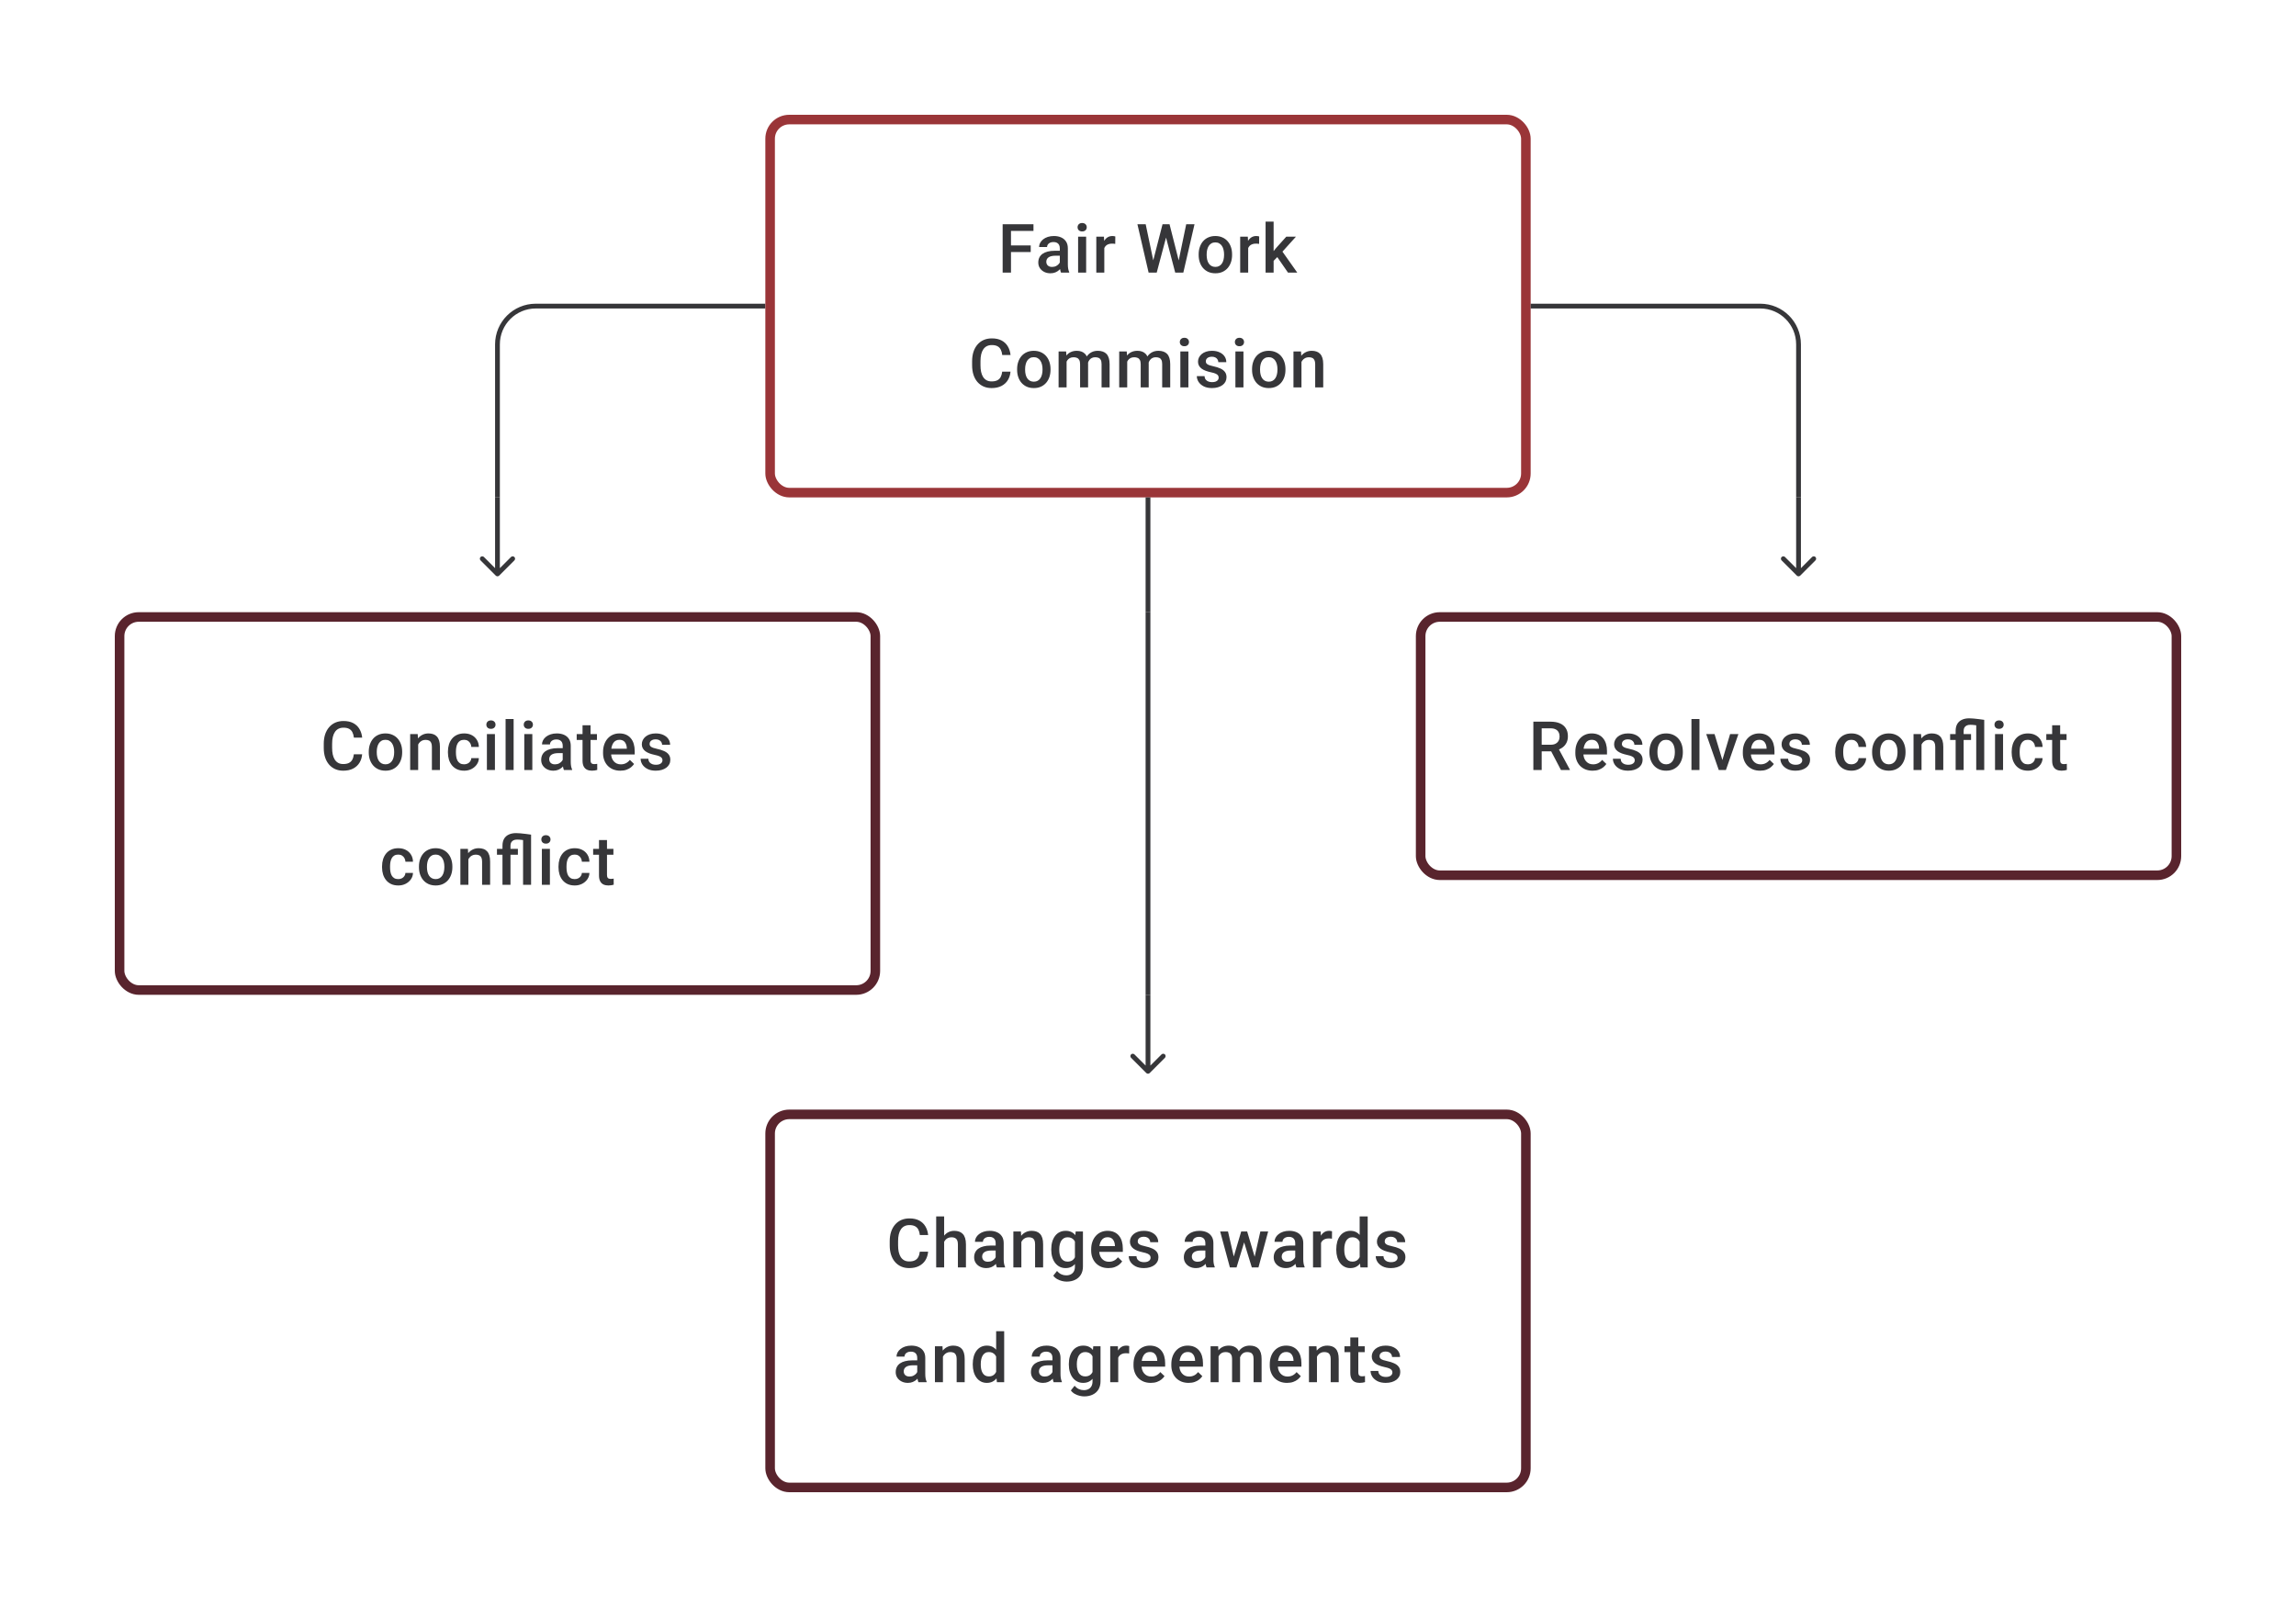 <svg width="480" height="336" viewBox="0 0 480 336" fill="none" xmlns="http://www.w3.org/2000/svg">
<path d="M160 64H112C107.582 64 104 67.582 104 72V104" stroke="#1E1E21" stroke-opacity="0.89"/>
<path d="M211.356 46.891V57H209.614V46.891H211.356ZM215.481 51.313V52.695H210.912V51.313H215.481ZM216.057 46.891V48.279H210.912V46.891H216.057ZM221.563 55.493V51.91C221.563 51.642 221.514 51.411 221.417 51.216C221.32 51.022 221.172 50.871 220.973 50.765C220.778 50.658 220.533 50.605 220.237 50.605C219.964 50.605 219.728 50.651 219.528 50.744C219.329 50.837 219.174 50.962 219.063 51.119C218.952 51.276 218.897 51.455 218.897 51.654H217.23C217.23 51.357 217.302 51.07 217.445 50.793C217.589 50.515 217.797 50.267 218.07 50.05C218.343 49.832 218.67 49.661 219.049 49.536C219.429 49.411 219.855 49.348 220.327 49.348C220.892 49.348 221.392 49.443 221.827 49.633C222.266 49.823 222.611 50.11 222.861 50.494C223.116 50.874 223.243 51.35 223.243 51.924V55.264C223.243 55.607 223.266 55.914 223.313 56.188C223.364 56.456 223.435 56.69 223.528 56.889V57H221.813C221.734 56.819 221.672 56.59 221.625 56.313C221.584 56.03 221.563 55.757 221.563 55.493ZM221.806 52.431L221.82 53.466H220.619C220.308 53.466 220.035 53.496 219.799 53.556C219.563 53.612 219.366 53.695 219.209 53.806C219.052 53.917 218.934 54.051 218.855 54.209C218.776 54.366 218.737 54.544 218.737 54.743C218.737 54.943 218.783 55.125 218.876 55.292C218.968 55.454 219.103 55.581 219.279 55.674C219.459 55.766 219.677 55.813 219.931 55.813C220.274 55.813 220.572 55.743 220.827 55.604C221.086 55.461 221.29 55.287 221.438 55.084C221.586 54.875 221.665 54.679 221.674 54.493L222.216 55.236C222.16 55.426 222.065 55.63 221.931 55.847C221.797 56.065 221.621 56.273 221.403 56.472C221.19 56.667 220.933 56.826 220.632 56.951C220.336 57.076 219.994 57.139 219.605 57.139C219.114 57.139 218.677 57.042 218.293 56.847C217.908 56.648 217.607 56.382 217.39 56.049C217.172 55.711 217.064 55.329 217.064 54.903C217.064 54.505 217.138 54.153 217.286 53.848C217.439 53.538 217.661 53.278 217.952 53.07C218.249 52.862 218.61 52.704 219.035 52.598C219.461 52.487 219.947 52.431 220.494 52.431H221.806ZM227.069 49.487V57H225.388V49.487H227.069ZM225.277 47.515C225.277 47.261 225.361 47.05 225.527 46.883C225.699 46.712 225.935 46.627 226.235 46.627C226.532 46.627 226.765 46.712 226.937 46.883C227.108 47.05 227.194 47.261 227.194 47.515C227.194 47.765 227.108 47.974 226.937 48.14C226.765 48.307 226.532 48.39 226.235 48.39C225.935 48.39 225.699 48.307 225.527 48.14C225.361 47.974 225.277 47.765 225.277 47.515ZM230.866 50.918V57H229.193V49.487H230.79L230.866 50.918ZM233.165 49.439L233.151 50.994C233.049 50.975 232.938 50.962 232.818 50.952C232.702 50.943 232.586 50.938 232.47 50.938C232.183 50.938 231.931 50.98 231.714 51.063C231.496 51.142 231.313 51.258 231.165 51.411C231.021 51.559 230.91 51.739 230.832 51.952C230.753 52.165 230.707 52.404 230.693 52.667L230.311 52.695C230.311 52.223 230.357 51.785 230.45 51.383C230.542 50.98 230.681 50.626 230.866 50.321C231.056 50.015 231.292 49.777 231.575 49.605C231.862 49.434 232.193 49.348 232.568 49.348C232.669 49.348 232.778 49.358 232.894 49.376C233.014 49.395 233.105 49.416 233.165 49.439ZM241.024 54.73L243.038 46.891H244.093L243.975 48.911L241.822 57H240.725L241.024 54.73ZM239.517 46.891L241.149 54.667L241.295 57H240.128L237.788 46.891H239.517ZM246.377 54.646L247.988 46.891H249.724L247.384 57H246.218L246.377 54.646ZM244.503 46.891L246.495 54.75L246.787 57H245.69L243.572 48.911L243.461 46.891H244.503ZM250.592 53.327V53.167C250.592 52.626 250.67 52.123 250.828 51.661C250.985 51.193 251.212 50.788 251.508 50.446C251.809 50.098 252.175 49.83 252.605 49.64C253.04 49.446 253.531 49.348 254.077 49.348C254.628 49.348 255.119 49.446 255.549 49.64C255.984 49.83 256.352 50.098 256.653 50.446C256.954 50.788 257.183 51.193 257.341 51.661C257.498 52.123 257.577 52.626 257.577 53.167V53.327C257.577 53.868 257.498 54.371 257.341 54.834C257.183 55.297 256.954 55.702 256.653 56.049C256.352 56.391 255.987 56.66 255.556 56.854C255.126 57.044 254.637 57.139 254.091 57.139C253.54 57.139 253.047 57.044 252.612 56.854C252.182 56.66 251.816 56.391 251.515 56.049C251.214 55.702 250.985 55.297 250.828 54.834C250.67 54.371 250.592 53.868 250.592 53.327ZM252.265 53.167V53.327C252.265 53.665 252.3 53.984 252.369 54.285C252.439 54.586 252.547 54.85 252.696 55.077C252.844 55.303 253.033 55.482 253.265 55.611C253.496 55.741 253.772 55.806 254.091 55.806C254.401 55.806 254.67 55.741 254.897 55.611C255.128 55.482 255.318 55.303 255.466 55.077C255.614 54.85 255.723 54.586 255.792 54.285C255.866 53.984 255.903 53.665 255.903 53.327V53.167C255.903 52.834 255.866 52.519 255.792 52.223C255.723 51.922 255.612 51.656 255.459 51.425C255.311 51.193 255.121 51.013 254.89 50.883C254.663 50.749 254.392 50.681 254.077 50.681C253.762 50.681 253.489 50.749 253.258 50.883C253.031 51.013 252.844 51.193 252.696 51.425C252.547 51.656 252.439 51.922 252.369 52.223C252.3 52.519 252.265 52.834 252.265 53.167ZM260.944 50.918V57H259.271V49.487H260.868L260.944 50.918ZM263.242 49.439L263.228 50.994C263.126 50.975 263.015 50.962 262.895 50.952C262.779 50.943 262.664 50.938 262.548 50.938C262.261 50.938 262.009 50.98 261.791 51.063C261.573 51.142 261.391 51.258 261.243 51.411C261.099 51.559 260.988 51.739 260.909 51.952C260.831 52.165 260.784 52.404 260.77 52.667L260.388 52.695C260.388 52.223 260.435 51.785 260.527 51.383C260.62 50.98 260.759 50.626 260.944 50.321C261.134 50.015 261.37 49.777 261.652 49.605C261.939 49.434 262.27 49.348 262.645 49.348C262.747 49.348 262.856 49.358 262.971 49.376C263.092 49.395 263.182 49.416 263.242 49.439ZM266.262 46.335V57H264.582V46.335H266.262ZM270.928 49.487L267.658 53.112L265.867 54.945L265.429 53.528L266.783 51.855L268.908 49.487H270.928ZM269.269 57L266.832 53.473L267.887 52.299L271.206 57H269.269ZM209.52 77.709H211.256C211.2 78.371 211.015 78.961 210.7 79.479C210.385 79.993 209.943 80.398 209.374 80.695C208.805 80.991 208.113 81.139 207.298 81.139C206.673 81.139 206.111 81.028 205.611 80.806C205.111 80.579 204.683 80.259 204.326 79.847C203.97 79.431 203.697 78.929 203.507 78.341C203.322 77.753 203.229 77.096 203.229 76.369V75.529C203.229 74.802 203.324 74.145 203.514 73.557C203.708 72.969 203.986 72.467 204.347 72.05C204.708 71.629 205.141 71.307 205.645 71.085C206.155 70.863 206.726 70.752 207.36 70.752C208.166 70.752 208.846 70.9 209.402 71.196C209.957 71.492 210.388 71.902 210.693 72.425C211.003 72.948 211.193 73.547 211.263 74.223H209.527C209.48 73.788 209.379 73.415 209.221 73.105C209.068 72.795 208.842 72.559 208.541 72.397C208.24 72.231 207.846 72.147 207.36 72.147C206.962 72.147 206.615 72.221 206.319 72.369C206.023 72.517 205.775 72.735 205.576 73.022C205.377 73.309 205.226 73.663 205.125 74.084C205.027 74.501 204.979 74.978 204.979 75.515V76.369C204.979 76.878 205.023 77.341 205.111 77.757C205.203 78.169 205.342 78.523 205.527 78.82C205.717 79.116 205.958 79.345 206.249 79.507C206.541 79.669 206.891 79.75 207.298 79.75C207.793 79.75 208.194 79.671 208.499 79.514C208.809 79.357 209.043 79.128 209.2 78.827C209.362 78.521 209.469 78.149 209.52 77.709ZM212.637 77.327V77.167C212.637 76.626 212.716 76.123 212.873 75.661C213.031 75.193 213.257 74.788 213.554 74.445C213.854 74.098 214.22 73.83 214.651 73.64C215.086 73.446 215.576 73.348 216.123 73.348C216.673 73.348 217.164 73.446 217.595 73.64C218.03 73.83 218.398 74.098 218.699 74.445C218.999 74.788 219.229 75.193 219.386 75.661C219.543 76.123 219.622 76.626 219.622 77.167V77.327C219.622 77.868 219.543 78.371 219.386 78.834C219.229 79.297 218.999 79.702 218.699 80.049C218.398 80.391 218.032 80.66 217.602 80.854C217.171 81.044 216.683 81.139 216.137 81.139C215.586 81.139 215.093 81.044 214.658 80.854C214.227 80.66 213.861 80.391 213.561 80.049C213.26 79.702 213.031 79.297 212.873 78.834C212.716 78.371 212.637 77.868 212.637 77.327ZM214.31 77.167V77.327C214.31 77.665 214.345 77.984 214.415 78.285C214.484 78.586 214.593 78.85 214.741 79.077C214.889 79.303 215.079 79.482 215.31 79.611C215.542 79.741 215.817 79.806 216.137 79.806C216.447 79.806 216.715 79.741 216.942 79.611C217.173 79.482 217.363 79.303 217.511 79.077C217.659 78.85 217.768 78.586 217.838 78.285C217.912 77.984 217.949 77.665 217.949 77.327V77.167C217.949 76.834 217.912 76.519 217.838 76.223C217.768 75.922 217.657 75.656 217.504 75.424C217.356 75.193 217.166 75.013 216.935 74.883C216.708 74.749 216.437 74.681 216.123 74.681C215.808 74.681 215.535 74.749 215.303 74.883C215.076 75.013 214.889 75.193 214.741 75.424C214.593 75.656 214.484 75.922 214.415 76.223C214.345 76.519 214.31 76.834 214.31 77.167ZM222.982 75.015V81H221.309V73.487H222.885L222.982 75.015ZM222.712 76.966L222.142 76.959C222.142 76.441 222.207 75.961 222.337 75.522C222.466 75.082 222.656 74.7 222.906 74.376C223.156 74.047 223.466 73.795 223.836 73.619C224.211 73.439 224.644 73.348 225.135 73.348C225.477 73.348 225.79 73.399 226.072 73.501C226.359 73.598 226.607 73.753 226.815 73.966C227.028 74.179 227.19 74.452 227.301 74.786C227.417 75.119 227.475 75.522 227.475 75.994V81H225.801V76.14C225.801 75.774 225.746 75.487 225.635 75.279C225.528 75.07 225.373 74.922 225.17 74.834C224.97 74.742 224.732 74.695 224.454 74.695C224.14 74.695 223.871 74.756 223.649 74.876C223.431 74.996 223.253 75.161 223.114 75.369C222.975 75.577 222.874 75.818 222.809 76.091C222.744 76.364 222.712 76.656 222.712 76.966ZM227.371 76.522L226.586 76.695C226.586 76.242 226.648 75.813 226.773 75.411C226.903 75.003 227.091 74.647 227.336 74.341C227.586 74.031 227.894 73.788 228.259 73.612C228.625 73.436 229.044 73.348 229.516 73.348C229.9 73.348 230.243 73.402 230.544 73.508C230.849 73.61 231.108 73.772 231.321 73.994C231.534 74.216 231.696 74.506 231.807 74.862C231.918 75.214 231.974 75.64 231.974 76.14V81H230.294V76.133C230.294 75.753 230.238 75.459 230.127 75.251C230.021 75.043 229.868 74.899 229.669 74.82C229.47 74.737 229.231 74.695 228.954 74.695C228.694 74.695 228.465 74.744 228.266 74.841C228.072 74.934 227.908 75.066 227.773 75.237C227.639 75.404 227.537 75.596 227.468 75.813C227.403 76.031 227.371 76.267 227.371 76.522ZM235.654 75.015V81H233.98V73.487H235.557L235.654 75.015ZM235.383 76.966L234.814 76.959C234.814 76.441 234.878 75.961 235.008 75.522C235.138 75.082 235.327 74.7 235.577 74.376C235.827 74.047 236.137 73.795 236.508 73.619C236.883 73.439 237.316 73.348 237.806 73.348C238.149 73.348 238.461 73.399 238.744 73.501C239.031 73.598 239.278 73.753 239.486 73.966C239.699 74.179 239.861 74.452 239.973 74.786C240.088 75.119 240.146 75.522 240.146 75.994V81H238.473V76.14C238.473 75.774 238.417 75.487 238.306 75.279C238.2 75.07 238.045 74.922 237.841 74.834C237.642 74.742 237.403 74.695 237.126 74.695C236.811 74.695 236.542 74.756 236.32 74.876C236.103 74.996 235.925 75.161 235.786 75.369C235.647 75.577 235.545 75.818 235.48 76.091C235.415 76.364 235.383 76.656 235.383 76.966ZM240.042 76.522L239.257 76.695C239.257 76.242 239.32 75.813 239.445 75.411C239.574 75.003 239.762 74.647 240.007 74.341C240.257 74.031 240.565 73.788 240.931 73.612C241.296 73.436 241.715 73.348 242.187 73.348C242.572 73.348 242.914 73.402 243.215 73.508C243.521 73.61 243.78 73.772 243.993 73.994C244.206 74.216 244.368 74.506 244.479 74.862C244.59 75.214 244.645 75.64 244.645 76.14V81H242.965V76.133C242.965 75.753 242.91 75.459 242.798 75.251C242.692 75.043 242.539 74.899 242.34 74.82C242.141 74.737 241.903 74.695 241.625 74.695C241.366 74.695 241.137 74.744 240.938 74.841C240.743 74.934 240.579 75.066 240.445 75.237C240.31 75.404 240.209 75.596 240.139 75.813C240.074 76.031 240.042 76.267 240.042 76.522ZM248.443 73.487V81H246.763V73.487H248.443ZM246.652 71.515C246.652 71.261 246.735 71.05 246.902 70.883C247.073 70.712 247.309 70.627 247.61 70.627C247.906 70.627 248.14 70.712 248.311 70.883C248.482 71.05 248.568 71.261 248.568 71.515C248.568 71.765 248.482 71.974 248.311 72.14C248.14 72.307 247.906 72.39 247.61 72.39C247.309 72.39 247.073 72.307 246.902 72.14C246.735 71.974 246.652 71.765 246.652 71.515ZM254.775 78.966C254.775 78.799 254.734 78.648 254.65 78.514C254.567 78.375 254.407 78.25 254.171 78.139C253.94 78.028 253.597 77.926 253.144 77.834C252.745 77.746 252.38 77.642 252.046 77.521C251.718 77.396 251.435 77.246 251.199 77.07C250.963 76.894 250.78 76.686 250.651 76.445C250.521 76.204 250.456 75.927 250.456 75.612C250.456 75.306 250.524 75.017 250.658 74.744C250.792 74.471 250.984 74.23 251.234 74.022C251.484 73.814 251.787 73.649 252.144 73.529C252.505 73.409 252.907 73.348 253.352 73.348C253.981 73.348 254.521 73.455 254.97 73.668C255.423 73.876 255.77 74.161 256.011 74.522C256.252 74.878 256.372 75.281 256.372 75.73H254.699C254.699 75.531 254.648 75.346 254.546 75.174C254.449 74.999 254.301 74.857 254.102 74.751C253.903 74.64 253.653 74.584 253.352 74.584C253.065 74.584 252.826 74.631 252.637 74.723C252.451 74.811 252.313 74.927 252.22 75.07C252.132 75.214 252.088 75.371 252.088 75.543C252.088 75.668 252.111 75.781 252.158 75.883C252.208 75.98 252.292 76.07 252.408 76.153C252.523 76.232 252.681 76.306 252.88 76.376C253.083 76.445 253.338 76.512 253.643 76.577C254.217 76.697 254.71 76.853 255.122 77.042C255.539 77.227 255.858 77.468 256.081 77.764C256.303 78.056 256.414 78.426 256.414 78.875C256.414 79.209 256.342 79.514 256.199 79.792C256.06 80.065 255.856 80.303 255.588 80.507C255.319 80.706 254.997 80.861 254.622 80.972C254.252 81.083 253.836 81.139 253.373 81.139C252.692 81.139 252.116 81.019 251.644 80.778C251.172 80.532 250.813 80.22 250.568 79.841C250.327 79.456 250.206 79.058 250.206 78.646H251.824C251.843 78.956 251.928 79.204 252.081 79.389C252.239 79.57 252.433 79.702 252.664 79.785C252.9 79.864 253.144 79.903 253.393 79.903C253.694 79.903 253.947 79.864 254.15 79.785C254.354 79.702 254.509 79.591 254.615 79.452C254.722 79.308 254.775 79.146 254.775 78.966ZM259.955 73.487V81H258.274V73.487H259.955ZM258.163 71.515C258.163 71.261 258.247 71.05 258.413 70.883C258.584 70.712 258.821 70.627 259.121 70.627C259.418 70.627 259.651 70.712 259.823 70.883C259.994 71.05 260.08 71.261 260.08 71.515C260.08 71.765 259.994 71.974 259.823 72.14C259.651 72.307 259.418 72.39 259.121 72.39C258.821 72.39 258.584 72.307 258.413 72.14C258.247 71.974 258.163 71.765 258.163 71.515ZM261.753 77.327V77.167C261.753 76.626 261.831 76.123 261.989 75.661C262.146 75.193 262.373 74.788 262.669 74.445C262.97 74.098 263.336 73.83 263.766 73.64C264.201 73.446 264.692 73.348 265.238 73.348C265.789 73.348 266.28 73.446 266.71 73.64C267.145 73.83 267.513 74.098 267.814 74.445C268.115 74.788 268.344 75.193 268.502 75.661C268.659 76.123 268.738 76.626 268.738 77.167V77.327C268.738 77.868 268.659 78.371 268.502 78.834C268.344 79.297 268.115 79.702 267.814 80.049C267.513 80.391 267.148 80.66 266.717 80.854C266.287 81.044 265.798 81.139 265.252 81.139C264.701 81.139 264.208 81.044 263.773 80.854C263.343 80.66 262.977 80.391 262.676 80.049C262.375 79.702 262.146 79.297 261.989 78.834C261.831 78.371 261.753 77.868 261.753 77.327ZM263.426 77.167V77.327C263.426 77.665 263.461 77.984 263.53 78.285C263.6 78.586 263.708 78.85 263.857 79.077C264.005 79.303 264.194 79.482 264.426 79.611C264.657 79.741 264.933 79.806 265.252 79.806C265.562 79.806 265.831 79.741 266.058 79.611C266.289 79.482 266.479 79.303 266.627 79.077C266.775 78.85 266.884 78.586 266.953 78.285C267.027 77.984 267.064 77.665 267.064 77.327V77.167C267.064 76.834 267.027 76.519 266.953 76.223C266.884 75.922 266.773 75.656 266.62 75.424C266.472 75.193 266.282 75.013 266.051 74.883C265.824 74.749 265.553 74.681 265.238 74.681C264.924 74.681 264.65 74.749 264.419 74.883C264.192 75.013 264.005 75.193 263.857 75.424C263.708 75.656 263.6 75.922 263.53 76.223C263.461 76.519 263.426 76.834 263.426 77.167ZM272.084 75.091V81H270.411V73.487H271.987L272.084 75.091ZM271.786 76.966L271.244 76.959C271.249 76.427 271.323 75.938 271.466 75.494C271.614 75.049 271.818 74.668 272.077 74.348C272.341 74.029 272.656 73.784 273.022 73.612C273.387 73.436 273.795 73.348 274.244 73.348C274.605 73.348 274.931 73.399 275.223 73.501C275.519 73.598 275.771 73.758 275.979 73.98C276.192 74.203 276.354 74.492 276.465 74.848C276.577 75.2 276.632 75.633 276.632 76.147V81H274.952V76.14C274.952 75.779 274.899 75.494 274.792 75.286C274.69 75.073 274.54 74.922 274.341 74.834C274.146 74.742 273.903 74.695 273.612 74.695C273.325 74.695 273.068 74.756 272.841 74.876C272.614 74.996 272.422 75.161 272.265 75.369C272.112 75.577 271.994 75.818 271.911 76.091C271.827 76.364 271.786 76.656 271.786 76.966Z" fill="#1E1E21" fill-opacity="0.89"/>
<rect x="161" y="25" width="158" height="78" rx="4" stroke="#9A3538" stroke-width="2"/>
<path d="M320 64H368C372.418 64 376 67.582 376 72V104" stroke="#1E1E21" stroke-opacity="0.89"/>
<path d="M103.646 120.354C103.842 120.549 104.158 120.549 104.354 120.354L107.536 117.172C107.731 116.976 107.731 116.66 107.536 116.464C107.34 116.269 107.024 116.269 106.828 116.464L104 119.293L101.172 116.464C100.976 116.269 100.66 116.269 100.464 116.464C100.269 116.66 100.269 116.976 100.464 117.172L103.646 120.354ZM103.5 104V120H104.5V104H103.5Z" fill="#1E1E21" fill-opacity="0.89"/>
<path d="M239.5 104V128H240.5V104H239.5Z" fill="#1E1E21" fill-opacity="0.89"/>
<path d="M375.646 120.354C375.842 120.549 376.158 120.549 376.354 120.354L379.536 117.172C379.731 116.976 379.731 116.66 379.536 116.464C379.34 116.269 379.024 116.269 378.828 116.464L376 119.293L373.172 116.464C372.976 116.269 372.66 116.269 372.464 116.464C372.269 116.66 372.269 116.976 372.464 117.172L375.646 120.354ZM375.5 104V120H376.5V104H375.5Z" fill="#1E1E21" fill-opacity="0.89"/>
<path d="M73.975 157.709H75.711C75.655 158.371 75.47 158.961 75.155 159.479C74.841 159.993 74.398 160.398 73.829 160.694C73.26 160.991 72.568 161.139 71.753 161.139C71.128 161.139 70.566 161.028 70.066 160.806C69.566 160.579 69.138 160.259 68.781 159.847C68.425 159.431 68.152 158.929 67.962 158.341C67.777 157.753 67.684 157.096 67.684 156.369V155.529C67.684 154.802 67.779 154.145 67.969 153.557C68.163 152.969 68.441 152.467 68.802 152.05C69.163 151.629 69.596 151.307 70.101 151.085C70.61 150.863 71.181 150.752 71.816 150.752C72.621 150.752 73.302 150.9 73.857 151.196C74.412 151.492 74.843 151.902 75.148 152.425C75.459 152.948 75.648 153.547 75.718 154.223H73.982C73.936 153.788 73.834 153.416 73.676 153.105C73.524 152.795 73.297 152.559 72.996 152.397C72.695 152.231 72.302 152.147 71.816 152.147C71.418 152.147 71.07 152.221 70.774 152.369C70.478 152.518 70.23 152.735 70.031 153.022C69.832 153.309 69.682 153.663 69.58 154.084C69.483 154.501 69.434 154.978 69.434 155.515V156.369C69.434 156.878 69.478 157.341 69.566 157.757C69.659 158.169 69.797 158.524 69.983 158.82C70.172 159.116 70.413 159.345 70.705 159.507C70.996 159.669 71.346 159.75 71.753 159.75C72.248 159.75 72.649 159.672 72.954 159.514C73.264 159.357 73.498 159.128 73.656 158.827C73.818 158.521 73.924 158.149 73.975 157.709ZM77.092 157.327V157.167C77.092 156.626 77.171 156.123 77.328 155.661C77.486 155.193 77.713 154.788 78.009 154.445C78.31 154.098 78.675 153.83 79.106 153.64C79.541 153.446 80.032 153.348 80.578 153.348C81.129 153.348 81.619 153.446 82.05 153.64C82.485 153.83 82.853 154.098 83.154 154.445C83.455 154.788 83.684 155.193 83.841 155.661C83.999 156.123 84.077 156.626 84.077 157.167V157.327C84.077 157.869 83.999 158.371 83.841 158.834C83.684 159.297 83.455 159.702 83.154 160.049C82.853 160.391 82.487 160.66 82.057 160.854C81.626 161.044 81.138 161.139 80.592 161.139C80.041 161.139 79.548 161.044 79.113 160.854C78.682 160.66 78.317 160.391 78.016 160.049C77.715 159.702 77.486 159.297 77.328 158.834C77.171 158.371 77.092 157.869 77.092 157.327ZM78.766 157.167V157.327C78.766 157.665 78.8 157.984 78.87 158.285C78.939 158.586 79.048 158.85 79.196 159.077C79.344 159.304 79.534 159.482 79.766 159.611C79.997 159.741 80.272 159.806 80.592 159.806C80.902 159.806 81.17 159.741 81.397 159.611C81.629 159.482 81.818 159.304 81.966 159.077C82.115 158.85 82.223 158.586 82.293 158.285C82.367 157.984 82.404 157.665 82.404 157.327V157.167C82.404 156.834 82.367 156.519 82.293 156.223C82.223 155.922 82.112 155.656 81.96 155.424C81.811 155.193 81.622 155.013 81.39 154.883C81.163 154.749 80.893 154.682 80.578 154.682C80.263 154.682 79.99 154.749 79.758 154.883C79.532 155.013 79.344 155.193 79.196 155.424C79.048 155.656 78.939 155.922 78.87 156.223C78.8 156.519 78.766 156.834 78.766 157.167ZM87.424 155.091V161H85.75V153.487H87.326L87.424 155.091ZM87.125 156.966L86.584 156.959C86.588 156.427 86.662 155.938 86.806 155.494C86.954 155.05 87.157 154.668 87.417 154.348C87.681 154.029 87.995 153.784 88.361 153.612C88.727 153.436 89.134 153.348 89.583 153.348C89.944 153.348 90.27 153.399 90.562 153.501C90.858 153.598 91.111 153.758 91.319 153.98C91.532 154.202 91.694 154.492 91.805 154.848C91.916 155.2 91.972 155.633 91.972 156.147V161H90.291V156.14C90.291 155.779 90.238 155.494 90.132 155.286C90.03 155.073 89.879 154.922 89.68 154.834C89.486 154.742 89.243 154.695 88.951 154.695C88.664 154.695 88.407 154.756 88.18 154.876C87.954 154.996 87.762 155.161 87.604 155.369C87.451 155.577 87.333 155.818 87.25 156.091C87.167 156.364 87.125 156.656 87.125 156.966ZM97.033 159.806C97.306 159.806 97.552 159.753 97.769 159.646C97.991 159.535 98.169 159.382 98.304 159.188C98.442 158.993 98.519 158.769 98.533 158.514H100.109C100.1 159 99.956 159.442 99.678 159.84C99.401 160.239 99.033 160.556 98.575 160.792C98.116 161.023 97.609 161.139 97.054 161.139C96.48 161.139 95.98 161.042 95.554 160.847C95.128 160.648 94.774 160.375 94.492 160.028C94.209 159.681 93.996 159.28 93.853 158.827C93.714 158.373 93.645 157.887 93.645 157.369V157.126C93.645 156.607 93.714 156.121 93.853 155.667C93.996 155.209 94.209 154.807 94.492 154.459C94.774 154.112 95.128 153.841 95.554 153.647C95.98 153.448 96.478 153.348 97.047 153.348C97.649 153.348 98.176 153.469 98.63 153.709C99.084 153.946 99.44 154.277 99.699 154.702C99.963 155.124 100.1 155.614 100.109 156.174H98.533C98.519 155.897 98.45 155.647 98.325 155.424C98.204 155.198 98.033 155.017 97.811 154.883C97.593 154.749 97.332 154.682 97.026 154.682C96.688 154.682 96.408 154.751 96.186 154.89C95.964 155.024 95.79 155.209 95.665 155.445C95.54 155.677 95.45 155.938 95.394 156.23C95.344 156.517 95.318 156.815 95.318 157.126V157.369C95.318 157.679 95.344 157.98 95.394 158.271C95.445 158.563 95.533 158.824 95.658 159.056C95.788 159.283 95.964 159.466 96.186 159.604C96.408 159.739 96.691 159.806 97.033 159.806ZM103.469 153.487V161H101.789V153.487H103.469ZM101.678 151.515C101.678 151.261 101.761 151.05 101.928 150.884C102.099 150.712 102.335 150.627 102.636 150.627C102.932 150.627 103.166 150.712 103.337 150.884C103.509 151.05 103.594 151.261 103.594 151.515C103.594 151.765 103.509 151.974 103.337 152.14C103.166 152.307 102.932 152.39 102.636 152.39C102.335 152.39 102.099 152.307 101.928 152.14C101.761 151.974 101.678 151.765 101.678 151.515ZM107.378 150.335V161H105.698V150.335H107.378ZM111.287 153.487V161H109.607V153.487H111.287ZM109.496 151.515C109.496 151.261 109.579 151.05 109.745 150.884C109.917 150.712 110.153 150.627 110.454 150.627C110.75 150.627 110.984 150.712 111.155 150.884C111.326 151.05 111.412 151.261 111.412 151.515C111.412 151.765 111.326 151.974 111.155 152.14C110.984 152.307 110.75 152.39 110.454 152.39C110.153 152.39 109.917 152.307 109.745 152.14C109.579 151.974 109.496 151.765 109.496 151.515ZM117.64 159.493V155.911C117.64 155.642 117.591 155.411 117.494 155.216C117.397 155.022 117.249 154.871 117.05 154.765C116.855 154.658 116.61 154.605 116.314 154.605C116.041 154.605 115.804 154.651 115.605 154.744C115.406 154.837 115.251 154.962 115.14 155.119C115.029 155.276 114.974 155.455 114.974 155.654H113.307C113.307 155.357 113.379 155.07 113.522 154.793C113.666 154.515 113.874 154.267 114.147 154.05C114.42 153.832 114.747 153.661 115.126 153.536C115.506 153.411 115.932 153.348 116.404 153.348C116.969 153.348 117.469 153.443 117.904 153.633C118.343 153.823 118.688 154.11 118.938 154.494C119.193 154.874 119.32 155.35 119.32 155.924V159.264C119.32 159.607 119.343 159.915 119.39 160.188C119.44 160.456 119.512 160.69 119.605 160.889V161H117.89C117.811 160.819 117.749 160.59 117.702 160.313C117.661 160.03 117.64 159.757 117.64 159.493ZM117.883 156.431L117.897 157.466H116.696C116.385 157.466 116.112 157.496 115.876 157.556C115.64 157.612 115.443 157.695 115.286 157.806C115.129 157.917 115.011 158.051 114.932 158.209C114.853 158.366 114.814 158.544 114.814 158.743C114.814 158.942 114.86 159.125 114.953 159.292C115.045 159.454 115.18 159.581 115.355 159.674C115.536 159.766 115.754 159.813 116.008 159.813C116.351 159.813 116.649 159.743 116.904 159.604C117.163 159.461 117.367 159.287 117.515 159.084C117.663 158.875 117.742 158.679 117.751 158.493L118.292 159.236C118.237 159.426 118.142 159.63 118.008 159.847C117.874 160.065 117.698 160.273 117.48 160.472C117.267 160.667 117.01 160.826 116.709 160.951C116.413 161.076 116.071 161.139 115.682 161.139C115.191 161.139 114.754 161.042 114.369 160.847C113.985 160.648 113.684 160.382 113.467 160.049C113.249 159.711 113.141 159.329 113.141 158.903C113.141 158.505 113.215 158.153 113.363 157.848C113.515 157.538 113.738 157.278 114.029 157.07C114.326 156.862 114.687 156.704 115.112 156.598C115.538 156.487 116.024 156.431 116.571 156.431H117.883ZM124.798 153.487V154.709H120.563V153.487H124.798ZM121.785 151.647H123.458V158.924C123.458 159.155 123.49 159.334 123.555 159.459C123.625 159.579 123.72 159.66 123.84 159.702C123.96 159.743 124.101 159.764 124.263 159.764C124.379 159.764 124.49 159.757 124.597 159.743C124.703 159.729 124.789 159.715 124.854 159.702L124.861 160.979C124.722 161.021 124.56 161.058 124.375 161.09C124.194 161.123 123.986 161.139 123.75 161.139C123.365 161.139 123.025 161.072 122.729 160.938C122.433 160.799 122.201 160.574 122.035 160.264C121.868 159.954 121.785 159.542 121.785 159.028V151.647ZM129.686 161.139C129.131 161.139 128.628 161.049 128.179 160.868C127.735 160.683 127.355 160.426 127.041 160.097C126.73 159.769 126.492 159.382 126.325 158.938C126.159 158.493 126.075 158.014 126.075 157.501V157.223C126.075 156.635 126.161 156.103 126.332 155.626C126.504 155.149 126.742 154.742 127.048 154.404C127.353 154.061 127.714 153.8 128.131 153.619C128.547 153.439 128.999 153.348 129.485 153.348C130.022 153.348 130.491 153.439 130.894 153.619C131.297 153.8 131.63 154.054 131.894 154.383C132.162 154.707 132.361 155.094 132.491 155.543C132.625 155.992 132.692 156.487 132.692 157.028V157.744H126.888V156.542H131.04V156.41C131.031 156.11 130.971 155.827 130.859 155.563C130.753 155.3 130.589 155.087 130.366 154.925C130.144 154.763 129.848 154.682 129.478 154.682C129.2 154.682 128.952 154.742 128.735 154.862C128.522 154.978 128.344 155.147 128.2 155.369C128.057 155.591 127.946 155.86 127.867 156.174C127.793 156.485 127.756 156.834 127.756 157.223V157.501C127.756 157.829 127.8 158.135 127.888 158.417C127.98 158.695 128.114 158.938 128.29 159.146C128.466 159.354 128.679 159.519 128.929 159.639C129.179 159.755 129.464 159.813 129.783 159.813C130.186 159.813 130.545 159.732 130.859 159.57C131.174 159.408 131.447 159.179 131.679 158.882L132.561 159.736C132.399 159.972 132.188 160.199 131.929 160.417C131.669 160.63 131.352 160.803 130.977 160.938C130.607 161.072 130.177 161.139 129.686 161.139ZM138.497 158.966C138.497 158.799 138.455 158.649 138.372 158.514C138.289 158.375 138.129 158.25 137.893 158.139C137.661 158.028 137.319 157.926 136.865 157.834C136.467 157.746 136.101 157.642 135.768 157.521C135.439 157.396 135.157 157.246 134.921 157.07C134.685 156.894 134.502 156.686 134.372 156.445C134.243 156.204 134.178 155.927 134.178 155.612C134.178 155.306 134.245 155.017 134.379 154.744C134.514 154.471 134.706 154.23 134.956 154.022C135.206 153.814 135.509 153.649 135.865 153.529C136.226 153.409 136.629 153.348 137.073 153.348C137.703 153.348 138.242 153.455 138.691 153.668C139.145 153.876 139.492 154.161 139.733 154.522C139.973 154.878 140.094 155.281 140.094 155.73H138.42C138.42 155.531 138.37 155.346 138.268 155.175C138.17 154.999 138.022 154.857 137.823 154.751C137.624 154.64 137.374 154.584 137.073 154.584C136.786 154.584 136.548 154.631 136.358 154.723C136.173 154.811 136.034 154.927 135.942 155.07C135.854 155.214 135.81 155.371 135.81 155.543C135.81 155.667 135.833 155.781 135.879 155.883C135.93 155.98 136.013 156.07 136.129 156.154C136.245 156.232 136.402 156.306 136.601 156.376C136.805 156.445 137.06 156.512 137.365 156.577C137.939 156.697 138.432 156.852 138.844 157.042C139.261 157.227 139.58 157.468 139.802 157.764C140.024 158.056 140.135 158.426 140.135 158.875C140.135 159.209 140.064 159.514 139.92 159.792C139.781 160.065 139.578 160.303 139.309 160.507C139.041 160.706 138.719 160.861 138.344 160.972C137.974 161.083 137.557 161.139 137.094 161.139C136.414 161.139 135.838 161.019 135.365 160.778C134.893 160.532 134.534 160.22 134.289 159.84C134.048 159.456 133.928 159.058 133.928 158.646H135.546C135.564 158.956 135.65 159.204 135.803 159.389C135.96 159.57 136.155 159.702 136.386 159.785C136.622 159.864 136.865 159.903 137.115 159.903C137.416 159.903 137.668 159.864 137.872 159.785C138.076 159.702 138.231 159.59 138.337 159.452C138.444 159.308 138.497 159.146 138.497 158.966ZM83.261 183.806C83.534 183.806 83.779 183.753 83.997 183.646C84.219 183.535 84.397 183.382 84.532 183.188C84.671 182.993 84.747 182.769 84.761 182.514H86.337C86.328 183 86.184 183.442 85.906 183.84C85.629 184.239 85.261 184.556 84.802 184.792C84.344 185.023 83.837 185.139 83.282 185.139C82.708 185.139 82.208 185.042 81.782 184.847C81.356 184.648 81.002 184.375 80.72 184.028C80.437 183.681 80.225 183.28 80.081 182.827C79.942 182.373 79.873 181.887 79.873 181.369V181.126C79.873 180.607 79.942 180.121 80.081 179.667C80.225 179.209 80.437 178.807 80.72 178.459C81.002 178.112 81.356 177.841 81.782 177.647C82.208 177.448 82.706 177.348 83.275 177.348C83.877 177.348 84.404 177.469 84.858 177.709C85.312 177.946 85.668 178.277 85.927 178.702C86.191 179.124 86.328 179.614 86.337 180.174H84.761C84.747 179.897 84.677 179.647 84.552 179.424C84.432 179.198 84.261 179.017 84.039 178.883C83.821 178.749 83.56 178.682 83.254 178.682C82.916 178.682 82.636 178.751 82.414 178.89C82.192 179.024 82.018 179.209 81.893 179.445C81.768 179.677 81.678 179.938 81.622 180.23C81.572 180.517 81.546 180.815 81.546 181.126V181.369C81.546 181.679 81.572 181.98 81.622 182.271C81.673 182.563 81.761 182.824 81.886 183.056C82.016 183.283 82.192 183.466 82.414 183.604C82.636 183.739 82.918 183.806 83.261 183.806ZM87.587 181.327V181.167C87.587 180.626 87.665 180.123 87.823 179.661C87.98 179.193 88.207 178.788 88.503 178.445C88.804 178.098 89.169 177.83 89.6 177.64C90.035 177.446 90.526 177.348 91.072 177.348C91.623 177.348 92.114 177.446 92.544 177.64C92.979 177.83 93.347 178.098 93.648 178.445C93.949 178.788 94.178 179.193 94.335 179.661C94.493 180.123 94.572 180.626 94.572 181.167V181.327C94.572 181.869 94.493 182.371 94.335 182.834C94.178 183.297 93.949 183.702 93.648 184.049C93.347 184.391 92.981 184.66 92.551 184.854C92.121 185.044 91.632 185.139 91.086 185.139C90.535 185.139 90.042 185.044 89.607 184.854C89.177 184.66 88.811 184.391 88.51 184.049C88.209 183.702 87.98 183.297 87.823 182.834C87.665 182.371 87.587 181.869 87.587 181.327ZM89.26 181.167V181.327C89.26 181.665 89.294 181.984 89.364 182.285C89.433 182.586 89.542 182.85 89.69 183.077C89.838 183.304 90.028 183.482 90.26 183.611C90.491 183.741 90.766 183.806 91.086 183.806C91.396 183.806 91.665 183.741 91.891 183.611C92.123 183.482 92.313 183.304 92.461 183.077C92.609 182.85 92.718 182.586 92.787 182.285C92.861 181.984 92.898 181.665 92.898 181.327V181.167C92.898 180.834 92.861 180.519 92.787 180.223C92.718 179.922 92.606 179.656 92.454 179.424C92.306 179.193 92.116 179.013 91.884 178.883C91.658 178.749 91.387 178.682 91.072 178.682C90.757 178.682 90.484 178.749 90.253 178.883C90.026 179.013 89.838 179.193 89.69 179.424C89.542 179.656 89.433 179.922 89.364 180.223C89.294 180.519 89.26 180.834 89.26 181.167ZM97.918 179.091V185H96.245V177.487H97.821L97.918 179.091ZM97.619 180.966L97.078 180.959C97.082 180.427 97.156 179.938 97.3 179.494C97.448 179.05 97.652 178.668 97.911 178.348C98.175 178.029 98.49 177.784 98.855 177.612C99.221 177.436 99.628 177.348 100.077 177.348C100.438 177.348 100.765 177.399 101.056 177.501C101.353 177.598 101.605 177.758 101.813 177.98C102.026 178.202 102.188 178.492 102.299 178.848C102.41 179.2 102.466 179.633 102.466 180.147V185H100.786V180.14C100.786 179.779 100.732 179.494 100.626 179.286C100.524 179.073 100.374 178.922 100.174 178.834C99.98 178.742 99.737 178.695 99.445 178.695C99.158 178.695 98.901 178.756 98.675 178.876C98.448 178.996 98.256 179.161 98.098 179.369C97.946 179.577 97.828 179.818 97.744 180.091C97.661 180.364 97.619 180.656 97.619 180.966ZM106.722 185H105.048V176.814C105.048 176.244 105.16 175.765 105.382 175.377C105.609 174.988 105.935 174.694 106.361 174.495C106.787 174.291 107.3 174.189 107.902 174.189C108.143 174.189 108.444 174.205 108.805 174.238C109.17 174.27 109.55 174.312 109.944 174.363C110.337 174.409 110.698 174.458 111.027 174.509L110.305 175.793C109.874 175.714 109.474 175.654 109.103 175.613C108.733 175.566 108.397 175.543 108.097 175.543C107.8 175.543 107.55 175.594 107.347 175.696C107.143 175.793 106.988 175.937 106.881 176.126C106.775 176.312 106.722 176.541 106.722 176.814V185ZM109.353 185V174.509H111.027V185H109.353ZM108.27 177.487V178.709H103.896V177.487H108.27ZM114.963 177.487V185H113.283V177.487H114.963ZM113.172 175.515C113.172 175.261 113.255 175.05 113.422 174.884C113.593 174.712 113.829 174.627 114.13 174.627C114.426 174.627 114.66 174.712 114.831 174.884C115.003 175.05 115.088 175.261 115.088 175.515C115.088 175.765 115.003 175.974 114.831 176.14C114.66 176.307 114.426 176.39 114.13 176.39C113.829 176.39 113.593 176.307 113.422 176.14C113.255 175.974 113.172 175.765 113.172 175.515ZM120.15 183.806C120.423 183.806 120.668 183.753 120.886 183.646C121.108 183.535 121.286 183.382 121.42 183.188C121.559 182.993 121.636 182.769 121.649 182.514H123.226C123.216 183 123.073 183.442 122.795 183.84C122.517 184.239 122.149 184.556 121.691 184.792C121.233 185.023 120.726 185.139 120.171 185.139C119.597 185.139 119.097 185.042 118.671 184.847C118.245 184.648 117.891 184.375 117.608 184.028C117.326 183.681 117.113 183.28 116.97 182.827C116.831 182.373 116.761 181.887 116.761 181.369V181.126C116.761 180.607 116.831 180.121 116.97 179.667C117.113 179.209 117.326 178.807 117.608 178.459C117.891 178.112 118.245 177.841 118.671 177.647C119.097 177.448 119.594 177.348 120.164 177.348C120.765 177.348 121.293 177.469 121.747 177.709C122.2 177.946 122.557 178.277 122.816 178.702C123.08 179.124 123.216 179.614 123.226 180.174H121.649C121.636 179.897 121.566 179.647 121.441 179.424C121.321 179.198 121.15 179.017 120.927 178.883C120.71 178.749 120.448 178.682 120.143 178.682C119.805 178.682 119.525 178.751 119.303 178.89C119.08 179.024 118.907 179.209 118.782 179.445C118.657 179.677 118.567 179.938 118.511 180.23C118.46 180.517 118.435 180.815 118.435 181.126V181.369C118.435 181.679 118.46 181.98 118.511 182.271C118.562 182.563 118.65 182.824 118.775 183.056C118.905 183.283 119.08 183.466 119.303 183.604C119.525 183.739 119.807 183.806 120.15 183.806ZM128.238 177.487V178.709H124.003V177.487H128.238ZM125.225 175.647H126.898V182.924C126.898 183.155 126.931 183.334 126.996 183.459C127.065 183.579 127.16 183.66 127.28 183.702C127.401 183.743 127.542 183.764 127.704 183.764C127.82 183.764 127.931 183.757 128.037 183.743C128.144 183.729 128.229 183.715 128.294 183.702L128.301 184.979C128.162 185.021 128 185.058 127.815 185.09C127.634 185.123 127.426 185.139 127.19 185.139C126.806 185.139 126.466 185.072 126.169 184.938C125.873 184.799 125.642 184.574 125.475 184.264C125.308 183.954 125.225 183.542 125.225 183.028V175.647Z" fill="#1E1E21" fill-opacity="0.89"/>
<rect x="25" y="129" width="158" height="78" rx="4" stroke="#59242D" stroke-width="2"/>
<path d="M239.5 128V208H240.5V128H239.5Z" fill="#1E1E21" fill-opacity="0.89"/>
<path d="M320.563 150.89H324.139C324.907 150.89 325.562 151.006 326.104 151.238C326.645 151.469 327.059 151.812 327.346 152.265C327.638 152.714 327.784 153.27 327.784 153.932C327.784 154.436 327.691 154.881 327.506 155.265C327.321 155.649 327.059 155.973 326.722 156.237C326.384 156.496 325.981 156.697 325.513 156.841L324.986 157.098H321.771L321.757 155.716H324.166C324.583 155.716 324.93 155.642 325.208 155.494C325.486 155.346 325.694 155.144 325.833 154.89C325.976 154.631 326.048 154.339 326.048 154.015C326.048 153.663 325.979 153.358 325.84 153.098C325.706 152.835 325.497 152.633 325.215 152.494C324.933 152.351 324.574 152.279 324.139 152.279H322.306V161H320.563V150.89ZM326.333 161L323.958 156.459L325.784 156.452L328.194 160.91V161H326.333ZM332.95 161.139C332.394 161.139 331.892 161.049 331.443 160.868C330.998 160.683 330.619 160.426 330.304 160.097C329.994 159.769 329.756 159.382 329.589 158.938C329.422 158.493 329.339 158.014 329.339 157.501V157.223C329.339 156.635 329.425 156.103 329.596 155.626C329.767 155.149 330.006 154.742 330.311 154.404C330.617 154.061 330.978 153.8 331.394 153.619C331.811 153.439 332.262 153.348 332.748 153.348C333.285 153.348 333.755 153.439 334.158 153.619C334.56 153.8 334.894 154.054 335.157 154.383C335.426 154.707 335.625 155.094 335.755 155.543C335.889 155.992 335.956 156.487 335.956 157.028V157.744H330.151V156.542H334.303V156.41C334.294 156.11 334.234 155.827 334.123 155.563C334.016 155.3 333.852 155.087 333.63 154.925C333.408 154.763 333.112 154.682 332.741 154.682C332.463 154.682 332.216 154.742 331.998 154.862C331.785 154.978 331.607 155.147 331.464 155.369C331.32 155.591 331.209 155.86 331.13 156.174C331.056 156.485 331.019 156.834 331.019 157.223V157.501C331.019 157.829 331.063 158.135 331.151 158.417C331.244 158.695 331.378 158.938 331.554 159.146C331.73 159.354 331.943 159.519 332.193 159.639C332.443 159.755 332.727 159.813 333.047 159.813C333.449 159.813 333.808 159.732 334.123 159.57C334.438 159.408 334.711 159.179 334.942 158.882L335.824 159.736C335.662 159.972 335.451 160.199 335.192 160.417C334.933 160.63 334.616 160.803 334.241 160.938C333.871 161.072 333.44 161.139 332.95 161.139ZM341.76 158.966C341.76 158.799 341.719 158.649 341.635 158.514C341.552 158.375 341.392 158.25 341.156 158.139C340.925 158.028 340.582 157.926 340.129 157.834C339.731 157.746 339.365 157.642 339.032 157.521C338.703 157.396 338.421 157.246 338.185 157.07C337.948 156.894 337.766 156.686 337.636 156.445C337.506 156.204 337.442 155.927 337.442 155.612C337.442 155.306 337.509 155.017 337.643 154.744C337.777 154.471 337.969 154.23 338.219 154.022C338.469 153.814 338.772 153.649 339.129 153.529C339.49 153.409 339.893 153.348 340.337 153.348C340.966 153.348 341.506 153.455 341.955 153.668C342.408 153.876 342.756 154.161 342.996 154.522C343.237 154.878 343.357 155.281 343.357 155.73H341.684C341.684 155.531 341.633 155.346 341.531 155.175C341.434 154.999 341.286 154.857 341.087 154.751C340.888 154.64 340.638 154.584 340.337 154.584C340.05 154.584 339.812 154.631 339.622 154.723C339.437 154.811 339.298 154.927 339.205 155.07C339.117 155.214 339.073 155.371 339.073 155.543C339.073 155.667 339.096 155.781 339.143 155.883C339.194 155.98 339.277 156.07 339.393 156.154C339.508 156.232 339.666 156.306 339.865 156.376C340.068 156.445 340.323 156.512 340.629 156.577C341.203 156.697 341.696 156.852 342.108 157.042C342.524 157.227 342.844 157.468 343.066 157.764C343.288 158.056 343.399 158.426 343.399 158.875C343.399 159.209 343.327 159.514 343.184 159.792C343.045 160.065 342.841 160.303 342.573 160.507C342.304 160.706 341.983 160.861 341.608 160.972C341.237 161.083 340.821 161.139 340.358 161.139C339.677 161.139 339.101 161.019 338.629 160.778C338.157 160.532 337.798 160.22 337.553 159.84C337.312 159.456 337.192 159.058 337.192 158.646H338.809C338.828 158.956 338.914 159.204 339.066 159.389C339.224 159.57 339.418 159.702 339.65 159.785C339.886 159.864 340.129 159.903 340.379 159.903C340.679 159.903 340.932 159.864 341.135 159.785C341.339 159.702 341.494 159.59 341.601 159.452C341.707 159.308 341.76 159.146 341.76 158.966ZM344.829 157.327V157.167C344.829 156.626 344.908 156.123 345.065 155.661C345.222 155.193 345.449 154.788 345.746 154.445C346.046 154.098 346.412 153.83 346.843 153.64C347.278 153.446 347.768 153.348 348.315 153.348C348.865 153.348 349.356 153.446 349.787 153.64C350.222 153.83 350.59 154.098 350.891 154.445C351.191 154.788 351.421 155.193 351.578 155.661C351.735 156.123 351.814 156.626 351.814 157.167V157.327C351.814 157.869 351.735 158.371 351.578 158.834C351.421 159.297 351.191 159.702 350.891 160.049C350.59 160.391 350.224 160.66 349.794 160.854C349.363 161.044 348.875 161.139 348.328 161.139C347.778 161.139 347.285 161.044 346.85 160.854C346.419 160.66 346.053 160.391 345.753 160.049C345.452 159.702 345.222 159.297 345.065 158.834C344.908 158.371 344.829 157.869 344.829 157.327ZM346.502 157.167V157.327C346.502 157.665 346.537 157.984 346.607 158.285C346.676 158.586 346.785 158.85 346.933 159.077C347.081 159.304 347.271 159.482 347.502 159.611C347.734 159.741 348.009 159.806 348.328 159.806C348.639 159.806 348.907 159.741 349.134 159.611C349.365 159.482 349.555 159.304 349.703 159.077C349.851 158.85 349.96 158.586 350.03 158.285C350.104 157.984 350.141 157.665 350.141 157.327V157.167C350.141 156.834 350.104 156.519 350.03 156.223C349.96 155.922 349.849 155.656 349.696 155.424C349.548 155.193 349.358 155.013 349.127 154.883C348.9 154.749 348.629 154.682 348.315 154.682C348 154.682 347.727 154.749 347.495 154.883C347.268 155.013 347.081 155.193 346.933 155.424C346.785 155.656 346.676 155.922 346.607 156.223C346.537 156.519 346.502 156.834 346.502 157.167ZM355.292 150.335V161H353.612V150.335H355.292ZM359.854 159.674L361.694 153.487H363.43L360.819 161H359.736L359.854 159.674ZM358.444 153.487L360.319 159.702L360.409 161H359.326L356.702 153.487H358.444ZM367.963 161.139C367.408 161.139 366.906 161.049 366.457 160.868C366.012 160.683 365.633 160.426 365.318 160.097C365.008 159.769 364.77 159.382 364.603 158.938C364.436 158.493 364.353 158.014 364.353 157.501V157.223C364.353 156.635 364.439 156.103 364.61 155.626C364.781 155.149 365.019 154.742 365.325 154.404C365.631 154.061 365.992 153.8 366.408 153.619C366.825 153.439 367.276 153.348 367.762 153.348C368.299 153.348 368.769 153.439 369.172 153.619C369.574 153.8 369.908 154.054 370.171 154.383C370.44 154.707 370.639 155.094 370.769 155.543C370.903 155.992 370.97 156.487 370.97 157.028V157.744H365.165V156.542H369.317V156.41C369.308 156.11 369.248 155.827 369.137 155.563C369.03 155.3 368.866 155.087 368.644 154.925C368.422 154.763 368.125 154.682 367.755 154.682C367.477 154.682 367.23 154.742 367.012 154.862C366.799 154.978 366.621 155.147 366.478 155.369C366.334 155.591 366.223 155.86 366.144 156.174C366.07 156.485 366.033 156.834 366.033 157.223V157.501C366.033 157.829 366.077 158.135 366.165 158.417C366.258 158.695 366.392 158.938 366.568 159.146C366.744 159.354 366.957 159.519 367.207 159.639C367.457 159.755 367.741 159.813 368.061 159.813C368.463 159.813 368.822 159.732 369.137 159.57C369.452 159.408 369.725 159.179 369.956 158.882L370.838 159.736C370.676 159.972 370.465 160.199 370.206 160.417C369.947 160.63 369.63 160.803 369.255 160.938C368.885 161.072 368.454 161.139 367.963 161.139ZM376.774 158.966C376.774 158.799 376.733 158.649 376.649 158.514C376.566 158.375 376.406 158.25 376.17 158.139C375.939 158.028 375.596 157.926 375.143 157.834C374.745 157.746 374.379 157.642 374.046 157.521C373.717 157.396 373.435 157.246 373.198 157.07C372.962 156.894 372.78 156.686 372.65 156.445C372.52 156.204 372.456 155.927 372.456 155.612C372.456 155.306 372.523 155.017 372.657 154.744C372.791 154.471 372.983 154.23 373.233 154.022C373.483 153.814 373.786 153.649 374.143 153.529C374.504 153.409 374.907 153.348 375.351 153.348C375.98 153.348 376.52 153.455 376.969 153.668C377.422 153.876 377.77 154.161 378.01 154.522C378.251 154.878 378.371 155.281 378.371 155.73H376.698C376.698 155.531 376.647 155.346 376.545 155.175C376.448 154.999 376.3 154.857 376.101 154.751C375.902 154.64 375.652 154.584 375.351 154.584C375.064 154.584 374.826 154.631 374.636 154.723C374.451 154.811 374.312 154.927 374.219 155.07C374.131 155.214 374.087 155.371 374.087 155.543C374.087 155.667 374.11 155.781 374.157 155.883C374.208 155.98 374.291 156.07 374.407 156.154C374.522 156.232 374.68 156.306 374.879 156.376C375.082 156.445 375.337 156.512 375.643 156.577C376.217 156.697 376.71 156.852 377.121 157.042C377.538 157.227 377.857 157.468 378.08 157.764C378.302 158.056 378.413 158.426 378.413 158.875C378.413 159.209 378.341 159.514 378.198 159.792C378.059 160.065 377.855 160.303 377.587 160.507C377.318 160.706 376.997 160.861 376.622 160.972C376.251 161.083 375.835 161.139 375.372 161.139C374.691 161.139 374.115 161.019 373.643 160.778C373.171 160.532 372.812 160.22 372.567 159.84C372.326 159.456 372.206 159.058 372.206 158.646H373.823C373.842 158.956 373.928 159.204 374.08 159.389C374.238 159.57 374.432 159.702 374.664 159.785C374.9 159.864 375.143 159.903 375.393 159.903C375.693 159.903 375.946 159.864 376.149 159.785C376.353 159.702 376.508 159.59 376.615 159.452C376.721 159.308 376.774 159.146 376.774 158.966ZM387.057 159.806C387.33 159.806 387.575 159.753 387.793 159.646C388.015 159.535 388.193 159.382 388.328 159.188C388.466 158.993 388.543 158.769 388.557 158.514H390.133C390.124 159 389.98 159.442 389.702 159.84C389.425 160.239 389.057 160.556 388.598 160.792C388.14 161.023 387.633 161.139 387.078 161.139C386.504 161.139 386.004 161.042 385.578 160.847C385.152 160.648 384.798 160.375 384.516 160.028C384.233 159.681 384.02 159.28 383.877 158.827C383.738 158.373 383.669 157.887 383.669 157.369V157.126C383.669 156.607 383.738 156.121 383.877 155.667C384.02 155.209 384.233 154.807 384.516 154.459C384.798 154.112 385.152 153.841 385.578 153.647C386.004 153.448 386.501 153.348 387.071 153.348C387.673 153.348 388.2 153.469 388.654 153.709C389.107 153.946 389.464 154.277 389.723 154.702C389.987 155.124 390.124 155.614 390.133 156.174H388.557C388.543 155.897 388.473 155.647 388.348 155.424C388.228 155.198 388.057 155.017 387.835 154.883C387.617 154.749 387.355 154.682 387.05 154.682C386.712 154.682 386.432 154.751 386.21 154.89C385.988 155.024 385.814 155.209 385.689 155.445C385.564 155.677 385.474 155.938 385.418 156.23C385.367 156.517 385.342 156.815 385.342 157.126V157.369C385.342 157.679 385.367 157.98 385.418 158.271C385.469 158.563 385.557 158.824 385.682 159.056C385.812 159.283 385.988 159.466 386.21 159.604C386.432 159.739 386.714 159.806 387.057 159.806ZM391.382 157.327V157.167C391.382 156.626 391.461 156.123 391.618 155.661C391.776 155.193 392.003 154.788 392.299 154.445C392.6 154.098 392.965 153.83 393.396 153.64C393.831 153.446 394.322 153.348 394.868 153.348C395.419 153.348 395.909 153.446 396.34 153.64C396.775 153.83 397.143 154.098 397.444 154.445C397.745 154.788 397.974 155.193 398.131 155.661C398.289 156.123 398.367 156.626 398.367 157.167V157.327C398.367 157.869 398.289 158.371 398.131 158.834C397.974 159.297 397.745 159.702 397.444 160.049C397.143 160.391 396.777 160.66 396.347 160.854C395.916 161.044 395.428 161.139 394.882 161.139C394.331 161.139 393.838 161.044 393.403 160.854C392.972 160.66 392.607 160.391 392.306 160.049C392.005 159.702 391.776 159.297 391.618 158.834C391.461 158.371 391.382 157.869 391.382 157.327ZM393.056 157.167V157.327C393.056 157.665 393.09 157.984 393.16 158.285C393.229 158.586 393.338 158.85 393.486 159.077C393.634 159.304 393.824 159.482 394.056 159.611C394.287 159.741 394.562 159.806 394.882 159.806C395.192 159.806 395.46 159.741 395.687 159.611C395.919 159.482 396.108 159.304 396.257 159.077C396.405 158.85 396.513 158.586 396.583 158.285C396.657 157.984 396.694 157.665 396.694 157.327V157.167C396.694 156.834 396.657 156.519 396.583 156.223C396.513 155.922 396.402 155.656 396.25 155.424C396.101 155.193 395.912 155.013 395.68 154.883C395.453 154.749 395.183 154.682 394.868 154.682C394.553 154.682 394.28 154.749 394.049 154.883C393.822 155.013 393.634 155.193 393.486 155.424C393.338 155.656 393.229 155.922 393.16 156.223C393.09 156.519 393.056 156.834 393.056 157.167ZM401.714 155.091V161H400.04V153.487H401.617L401.714 155.091ZM401.415 156.966L400.874 156.959C400.878 156.427 400.952 155.938 401.096 155.494C401.244 155.05 401.448 154.668 401.707 154.348C401.971 154.029 402.285 153.784 402.651 153.612C403.017 153.436 403.424 153.348 403.873 153.348C404.234 153.348 404.561 153.399 404.852 153.501C405.148 153.598 405.401 153.758 405.609 153.98C405.822 154.202 405.984 154.492 406.095 154.848C406.206 155.2 406.262 155.633 406.262 156.147V161H404.581V156.14C404.581 155.779 404.528 155.494 404.422 155.286C404.32 155.073 404.169 154.922 403.97 154.834C403.776 154.742 403.533 154.695 403.241 154.695C402.954 154.695 402.697 154.756 402.471 154.876C402.244 154.996 402.052 155.161 401.894 155.369C401.742 155.577 401.623 155.818 401.54 156.091C401.457 156.364 401.415 156.656 401.415 156.966ZM410.518 161H408.844V152.814C408.844 152.244 408.955 151.765 409.178 151.377C409.404 150.988 409.731 150.694 410.157 150.495C410.582 150.291 411.096 150.189 411.698 150.189C411.939 150.189 412.24 150.205 412.601 150.238C412.966 150.27 413.346 150.312 413.739 150.363C414.133 150.409 414.494 150.458 414.823 150.509L414.1 151.793C413.67 151.714 413.27 151.654 412.899 151.613C412.529 151.566 412.193 151.543 411.892 151.543C411.596 151.543 411.346 151.594 411.143 151.696C410.939 151.793 410.784 151.937 410.677 152.126C410.571 152.312 410.518 152.541 410.518 152.814V161ZM413.149 161V150.509H414.823V161H413.149ZM412.066 153.487V154.709H407.692V153.487H412.066ZM418.759 153.487V161H417.079V153.487H418.759ZM416.968 151.515C416.968 151.261 417.051 151.05 417.218 150.884C417.389 150.712 417.625 150.627 417.926 150.627C418.222 150.627 418.456 150.712 418.627 150.884C418.798 151.05 418.884 151.261 418.884 151.515C418.884 151.765 418.798 151.974 418.627 152.14C418.456 152.307 418.222 152.39 417.926 152.39C417.625 152.39 417.389 152.307 417.218 152.14C417.051 151.974 416.968 151.765 416.968 151.515ZM423.946 159.806C424.219 159.806 424.464 159.753 424.682 159.646C424.904 159.535 425.082 159.382 425.216 159.188C425.355 158.993 425.431 158.769 425.445 158.514H427.021C427.012 159 426.869 159.442 426.591 159.84C426.313 160.239 425.945 160.556 425.487 160.792C425.029 161.023 424.522 161.139 423.966 161.139C423.392 161.139 422.892 161.042 422.467 160.847C422.041 160.648 421.687 160.375 421.404 160.028C421.122 159.681 420.909 159.28 420.766 158.827C420.627 158.373 420.557 157.887 420.557 157.369V157.126C420.557 156.607 420.627 156.121 420.766 155.667C420.909 155.209 421.122 154.807 421.404 154.459C421.687 154.112 422.041 153.841 422.467 153.647C422.892 153.448 423.39 153.348 423.959 153.348C424.561 153.348 425.089 153.469 425.543 153.709C425.996 153.946 426.353 154.277 426.612 154.702C426.876 155.124 427.012 155.614 427.021 156.174H425.445C425.431 155.897 425.362 155.647 425.237 155.424C425.117 155.198 424.945 155.017 424.723 154.883C424.506 154.749 424.244 154.682 423.939 154.682C423.601 154.682 423.321 154.751 423.098 154.89C422.876 155.024 422.703 155.209 422.578 155.445C422.453 155.677 422.362 155.938 422.307 156.23C422.256 156.517 422.231 156.815 422.231 157.126V157.369C422.231 157.679 422.256 157.98 422.307 158.271C422.358 158.563 422.446 158.824 422.571 159.056C422.7 159.283 422.876 159.466 423.098 159.604C423.321 159.739 423.603 159.806 423.946 159.806ZM432.034 153.487V154.709H427.799V153.487H432.034ZM429.021 151.647H430.694V158.924C430.694 159.155 430.727 159.334 430.791 159.459C430.861 159.579 430.956 159.66 431.076 159.702C431.196 159.743 431.338 159.764 431.5 159.764C431.615 159.764 431.726 159.757 431.833 159.743C431.939 159.729 432.025 159.715 432.09 159.702L432.097 160.979C431.958 161.021 431.796 161.058 431.611 161.09C431.43 161.123 431.222 161.139 430.986 161.139C430.602 161.139 430.261 161.072 429.965 160.938C429.669 160.799 429.437 160.574 429.271 160.264C429.104 159.954 429.021 159.542 429.021 159.028V151.647Z" fill="#1E1E21" fill-opacity="0.89"/>
<rect x="297" y="129" width="158" height="54" rx="4" stroke="#59242D" stroke-width="2"/>
<path d="M239.646 224.354C239.842 224.549 240.158 224.549 240.354 224.354L243.536 221.172C243.731 220.976 243.731 220.66 243.536 220.464C243.34 220.269 243.024 220.269 242.828 220.464L240 223.293L237.172 220.464C236.976 220.269 236.66 220.269 236.464 220.464C236.269 220.66 236.269 220.976 236.464 221.172L239.646 224.354ZM239.5 208V224H240.5V208H239.5Z" fill="#1E1E21" fill-opacity="0.89"/>
<path d="M192.294 261.709H194.03C193.974 262.371 193.789 262.961 193.474 263.479C193.16 263.993 192.718 264.398 192.148 264.694C191.579 264.991 190.887 265.139 190.072 265.139C189.447 265.139 188.885 265.028 188.385 264.806C187.885 264.579 187.457 264.259 187.1 263.847C186.744 263.431 186.471 262.929 186.281 262.341C186.096 261.753 186.003 261.096 186.003 260.369V259.529C186.003 258.802 186.098 258.145 186.288 257.557C186.483 256.969 186.76 256.467 187.121 256.05C187.482 255.629 187.915 255.307 188.42 255.085C188.929 254.863 189.501 254.752 190.135 254.752C190.94 254.752 191.621 254.9 192.176 255.196C192.732 255.492 193.162 255.902 193.468 256.425C193.778 256.948 193.967 257.547 194.037 258.223H192.301C192.255 257.788 192.153 257.416 191.996 257.105C191.843 256.795 191.616 256.559 191.315 256.397C191.014 256.231 190.621 256.147 190.135 256.147C189.737 256.147 189.389 256.221 189.093 256.369C188.797 256.518 188.549 256.735 188.35 257.022C188.151 257.309 188.001 257.663 187.899 258.084C187.802 258.501 187.753 258.978 187.753 259.515V260.369C187.753 260.878 187.797 261.341 187.885 261.757C187.978 262.169 188.117 262.524 188.302 262.82C188.491 263.116 188.732 263.345 189.024 263.507C189.315 263.669 189.665 263.75 190.072 263.75C190.568 263.75 190.968 263.672 191.273 263.514C191.584 263.357 191.817 263.128 191.975 262.827C192.137 262.521 192.243 262.149 192.294 261.709ZM197.383 254.335V265H195.717V254.335H197.383ZM197.092 260.966L196.55 260.959C196.555 260.441 196.627 259.961 196.765 259.522C196.909 259.082 197.108 258.7 197.362 258.376C197.622 258.047 197.932 257.795 198.293 257.619C198.654 257.439 199.054 257.348 199.494 257.348C199.864 257.348 200.198 257.399 200.494 257.501C200.795 257.603 201.054 257.767 201.272 257.994C201.489 258.216 201.653 258.508 201.765 258.869C201.88 259.225 201.938 259.661 201.938 260.174V265H200.258V260.16C200.258 259.799 200.205 259.512 200.098 259.3C199.996 259.087 199.846 258.934 199.647 258.841C199.448 258.744 199.205 258.695 198.918 258.695C198.617 258.695 198.351 258.756 198.119 258.876C197.893 258.996 197.703 259.161 197.55 259.369C197.397 259.577 197.281 259.818 197.203 260.091C197.129 260.364 197.092 260.656 197.092 260.966ZM208.152 263.493V259.911C208.152 259.642 208.104 259.411 208.006 259.216C207.909 259.022 207.761 258.871 207.562 258.765C207.368 258.658 207.122 258.605 206.826 258.605C206.553 258.605 206.317 258.651 206.118 258.744C205.919 258.837 205.764 258.962 205.653 259.119C205.541 259.276 205.486 259.455 205.486 259.654H203.82C203.82 259.357 203.891 259.07 204.035 258.793C204.178 258.515 204.387 258.267 204.66 258.05C204.933 257.832 205.259 257.661 205.639 257.536C206.018 257.411 206.444 257.348 206.916 257.348C207.481 257.348 207.981 257.443 208.416 257.633C208.856 257.823 209.201 258.11 209.451 258.494C209.705 258.874 209.832 259.35 209.832 259.924V263.264C209.832 263.607 209.856 263.915 209.902 264.188C209.953 264.456 210.025 264.69 210.117 264.889V265H208.402C208.323 264.819 208.261 264.59 208.215 264.313C208.173 264.03 208.152 263.757 208.152 263.493ZM208.395 260.431L208.409 261.466H207.208C206.898 261.466 206.625 261.496 206.389 261.556C206.153 261.612 205.956 261.695 205.798 261.806C205.641 261.917 205.523 262.051 205.444 262.209C205.366 262.366 205.326 262.544 205.326 262.743C205.326 262.942 205.373 263.125 205.465 263.292C205.558 263.454 205.692 263.581 205.868 263.674C206.048 263.766 206.266 263.813 206.521 263.813C206.863 263.813 207.162 263.743 207.416 263.604C207.675 263.461 207.879 263.287 208.027 263.084C208.175 262.875 208.254 262.679 208.263 262.493L208.805 263.236C208.749 263.426 208.654 263.63 208.52 263.847C208.386 264.065 208.21 264.273 207.993 264.472C207.78 264.667 207.523 264.826 207.222 264.951C206.926 265.076 206.583 265.139 206.194 265.139C205.704 265.139 205.266 265.042 204.882 264.847C204.498 264.648 204.197 264.382 203.979 264.049C203.762 263.711 203.653 263.329 203.653 262.903C203.653 262.505 203.727 262.153 203.875 261.848C204.028 261.538 204.25 261.278 204.542 261.07C204.838 260.862 205.199 260.704 205.625 260.598C206.051 260.487 206.537 260.431 207.083 260.431H208.395ZM213.526 259.091V265H211.853V257.487H213.429L213.526 259.091ZM213.228 260.966L212.686 260.959C212.691 260.427 212.765 259.938 212.908 259.494C213.056 259.05 213.26 258.668 213.519 258.348C213.783 258.029 214.098 257.784 214.463 257.612C214.829 257.436 215.236 257.348 215.685 257.348C216.047 257.348 216.373 257.399 216.664 257.501C216.961 257.598 217.213 257.758 217.421 257.98C217.634 258.202 217.796 258.492 217.907 258.848C218.018 259.2 218.074 259.633 218.074 260.147V265H216.394V260.14C216.394 259.779 216.34 259.494 216.234 259.286C216.132 259.073 215.982 258.922 215.783 258.834C215.588 258.742 215.345 258.695 215.054 258.695C214.767 258.695 214.51 258.756 214.283 258.876C214.056 258.996 213.864 259.161 213.707 259.369C213.554 259.577 213.436 259.818 213.353 260.091C213.269 260.364 213.228 260.656 213.228 260.966ZM224.878 257.487H226.399V264.792C226.399 265.468 226.255 266.042 225.968 266.514C225.681 266.986 225.281 267.345 224.767 267.59C224.253 267.84 223.658 267.965 222.983 267.965C222.696 267.965 222.376 267.923 222.024 267.84C221.677 267.757 221.339 267.622 221.011 267.437C220.687 267.257 220.416 267.018 220.198 266.722L220.983 265.736C221.251 266.055 221.548 266.289 221.872 266.437C222.196 266.585 222.536 266.659 222.892 266.659C223.277 266.659 223.603 266.588 223.871 266.444C224.145 266.305 224.355 266.099 224.503 265.826C224.651 265.553 224.725 265.22 224.725 264.826V259.188L224.878 257.487ZM219.775 261.327V261.181C219.775 260.612 219.844 260.093 219.983 259.626C220.122 259.154 220.321 258.749 220.58 258.411C220.839 258.068 221.154 257.807 221.525 257.626C221.895 257.441 222.314 257.348 222.781 257.348C223.267 257.348 223.682 257.436 224.024 257.612C224.371 257.788 224.661 258.04 224.892 258.369C225.124 258.693 225.304 259.082 225.434 259.536C225.568 259.985 225.667 260.485 225.732 261.035V261.501C225.672 262.037 225.57 262.528 225.427 262.973C225.283 263.417 225.093 263.801 224.857 264.125C224.621 264.449 224.33 264.699 223.983 264.875C223.64 265.051 223.235 265.139 222.767 265.139C222.309 265.139 221.895 265.044 221.525 264.854C221.159 264.664 220.844 264.398 220.58 264.056C220.321 263.713 220.122 263.31 219.983 262.848C219.844 262.38 219.775 261.873 219.775 261.327ZM221.448 261.181V261.327C221.448 261.67 221.481 261.989 221.545 262.285C221.615 262.581 221.719 262.843 221.858 263.07C222.001 263.292 222.182 263.468 222.399 263.597C222.622 263.722 222.883 263.785 223.184 263.785C223.577 263.785 223.899 263.702 224.149 263.535C224.404 263.368 224.598 263.144 224.732 262.861C224.871 262.574 224.968 262.255 225.024 261.903V260.647C224.996 260.373 224.938 260.119 224.85 259.883C224.767 259.647 224.654 259.441 224.51 259.265C224.367 259.084 224.186 258.945 223.969 258.848C223.751 258.746 223.494 258.695 223.198 258.695C222.897 258.695 222.635 258.76 222.413 258.89C222.191 259.019 222.008 259.198 221.865 259.424C221.726 259.651 221.622 259.915 221.552 260.216C221.483 260.517 221.448 260.839 221.448 261.181ZM231.731 265.139C231.176 265.139 230.673 265.049 230.224 264.868C229.78 264.683 229.4 264.426 229.086 264.097C228.775 263.769 228.537 263.382 228.37 262.938C228.204 262.493 228.12 262.014 228.12 261.501V261.223C228.12 260.635 228.206 260.103 228.377 259.626C228.549 259.149 228.787 258.742 229.093 258.404C229.398 258.061 229.759 257.8 230.176 257.619C230.592 257.439 231.044 257.348 231.53 257.348C232.067 257.348 232.536 257.439 232.939 257.619C233.342 257.8 233.675 258.054 233.939 258.383C234.207 258.707 234.407 259.094 234.536 259.543C234.67 259.992 234.737 260.487 234.737 261.028V261.744H228.933V260.542H233.085V260.41C233.076 260.11 233.016 259.827 232.904 259.563C232.798 259.3 232.634 259.087 232.411 258.925C232.189 258.763 231.893 258.682 231.523 258.682C231.245 258.682 230.997 258.742 230.78 258.862C230.567 258.978 230.389 259.147 230.245 259.369C230.102 259.591 229.991 259.86 229.912 260.174C229.838 260.485 229.801 260.834 229.801 261.223V261.501C229.801 261.829 229.845 262.135 229.933 262.417C230.025 262.695 230.16 262.938 230.335 263.146C230.511 263.354 230.724 263.519 230.974 263.639C231.224 263.755 231.509 263.813 231.828 263.813C232.231 263.813 232.59 263.732 232.904 263.57C233.219 263.408 233.492 263.179 233.724 262.882L234.606 263.736C234.444 263.972 234.233 264.199 233.974 264.417C233.715 264.63 233.397 264.803 233.022 264.938C232.652 265.072 232.222 265.139 231.731 265.139ZM240.542 262.966C240.542 262.799 240.5 262.649 240.417 262.514C240.334 262.375 240.174 262.25 239.938 262.139C239.706 262.028 239.364 261.926 238.91 261.834C238.512 261.746 238.146 261.642 237.813 261.521C237.484 261.396 237.202 261.246 236.966 261.07C236.73 260.894 236.547 260.686 236.418 260.445C236.288 260.204 236.223 259.927 236.223 259.612C236.223 259.306 236.29 259.017 236.424 258.744C236.559 258.471 236.751 258.23 237.001 258.022C237.251 257.814 237.554 257.649 237.91 257.529C238.271 257.409 238.674 257.348 239.118 257.348C239.748 257.348 240.287 257.455 240.736 257.668C241.19 257.876 241.537 258.161 241.778 258.522C242.018 258.878 242.139 259.281 242.139 259.73H240.465C240.465 259.531 240.415 259.346 240.313 259.175C240.216 258.999 240.067 258.857 239.868 258.751C239.669 258.64 239.419 258.584 239.118 258.584C238.831 258.584 238.593 258.631 238.403 258.723C238.218 258.811 238.079 258.927 237.987 259.07C237.899 259.214 237.855 259.371 237.855 259.543C237.855 259.667 237.878 259.781 237.924 259.883C237.975 259.98 238.058 260.07 238.174 260.154C238.29 260.232 238.447 260.306 238.646 260.376C238.85 260.445 239.105 260.512 239.41 260.577C239.984 260.697 240.477 260.852 240.889 261.042C241.306 261.227 241.625 261.468 241.847 261.764C242.069 262.056 242.18 262.426 242.18 262.875C242.18 263.209 242.109 263.514 241.965 263.792C241.826 264.065 241.623 264.303 241.354 264.507C241.086 264.706 240.764 264.861 240.389 264.972C240.019 265.083 239.602 265.139 239.139 265.139C238.459 265.139 237.883 265.019 237.41 264.778C236.938 264.532 236.58 264.22 236.334 263.84C236.093 263.456 235.973 263.058 235.973 262.646H237.591C237.609 262.956 237.695 263.204 237.848 263.389C238.005 263.57 238.2 263.702 238.431 263.785C238.667 263.864 238.91 263.903 239.16 263.903C239.461 263.903 239.713 263.864 239.917 263.785C240.121 263.702 240.276 263.59 240.382 263.452C240.489 263.308 240.542 263.146 240.542 262.966ZM251.991 263.493V259.911C251.991 259.642 251.942 259.411 251.845 259.216C251.748 259.022 251.6 258.871 251.401 258.765C251.206 258.658 250.961 258.605 250.665 258.605C250.392 258.605 250.156 258.651 249.957 258.744C249.757 258.837 249.602 258.962 249.491 259.119C249.38 259.276 249.325 259.455 249.325 259.654H247.658C247.658 259.357 247.73 259.07 247.873 258.793C248.017 258.515 248.225 258.267 248.498 258.05C248.772 257.832 249.098 257.661 249.477 257.536C249.857 257.411 250.283 257.348 250.755 257.348C251.32 257.348 251.82 257.443 252.255 257.633C252.695 257.823 253.039 258.11 253.289 258.494C253.544 258.874 253.671 259.35 253.671 259.924V263.264C253.671 263.607 253.694 263.915 253.741 264.188C253.792 264.456 253.863 264.69 253.956 264.889V265H252.241C252.162 264.819 252.1 264.59 252.053 264.313C252.012 264.03 251.991 263.757 251.991 263.493ZM252.234 260.431L252.248 261.466H251.047C250.736 261.466 250.463 261.496 250.227 261.556C249.991 261.612 249.794 261.695 249.637 261.806C249.48 261.917 249.362 262.051 249.283 262.209C249.204 262.366 249.165 262.544 249.165 262.743C249.165 262.942 249.211 263.125 249.304 263.292C249.396 263.454 249.531 263.581 249.707 263.674C249.887 263.766 250.105 263.813 250.359 263.813C250.702 263.813 251 263.743 251.255 263.604C251.514 263.461 251.718 263.287 251.866 263.084C252.014 262.875 252.093 262.679 252.102 262.493L252.644 263.236C252.588 263.426 252.493 263.63 252.359 263.847C252.225 264.065 252.049 264.273 251.831 264.472C251.618 264.667 251.361 264.826 251.061 264.951C250.764 265.076 250.422 265.139 250.033 265.139C249.542 265.139 249.105 265.042 248.721 264.847C248.336 264.648 248.036 264.382 247.818 264.049C247.6 263.711 247.492 263.329 247.492 262.903C247.492 262.505 247.566 262.153 247.714 261.848C247.867 261.538 248.089 261.278 248.38 261.07C248.677 260.862 249.038 260.704 249.464 260.598C249.889 260.487 250.375 260.431 250.922 260.431H252.234ZM257.747 263.334L259.483 257.487H260.552L260.26 259.237L258.51 265H257.552L257.747 263.334ZM256.726 257.487L258.08 263.361L258.191 265H257.122L255.087 257.487H256.726ZM262.177 263.292L263.489 257.487H265.121L263.093 265H262.024L262.177 263.292ZM260.732 257.487L262.447 263.264L262.663 265H261.704L259.934 259.23L259.642 257.487H260.732ZM270.779 263.493V259.911C270.779 259.642 270.73 259.411 270.633 259.216C270.536 259.022 270.388 258.871 270.189 258.765C269.994 258.658 269.749 258.605 269.453 258.605C269.18 258.605 268.944 258.651 268.745 258.744C268.546 258.837 268.391 258.962 268.279 259.119C268.168 259.276 268.113 259.455 268.113 259.654H266.446C266.446 259.357 266.518 259.07 266.662 258.793C266.805 258.515 267.013 258.267 267.287 258.05C267.56 257.832 267.886 257.661 268.266 257.536C268.645 257.411 269.071 257.348 269.543 257.348C270.108 257.348 270.608 257.443 271.043 257.633C271.483 257.823 271.828 258.11 272.077 258.494C272.332 258.874 272.459 259.35 272.459 259.924V263.264C272.459 263.607 272.483 263.915 272.529 264.188C272.58 264.456 272.651 264.69 272.744 264.889V265H271.029C270.95 264.819 270.888 264.59 270.842 264.313C270.8 264.03 270.779 263.757 270.779 263.493ZM271.022 260.431L271.036 261.466H269.835C269.525 261.466 269.252 261.496 269.015 261.556C268.779 261.612 268.583 261.695 268.425 261.806C268.268 261.917 268.15 262.051 268.071 262.209C267.992 262.366 267.953 262.544 267.953 262.743C267.953 262.942 267.999 263.125 268.092 263.292C268.185 263.454 268.319 263.581 268.495 263.674C268.675 263.766 268.893 263.813 269.147 263.813C269.49 263.813 269.788 263.743 270.043 263.604C270.302 263.461 270.506 263.287 270.654 263.084C270.802 262.875 270.881 262.679 270.89 262.493L271.432 263.236C271.376 263.426 271.281 263.63 271.147 263.847C271.013 264.065 270.837 264.273 270.619 264.472C270.406 264.667 270.15 264.826 269.849 264.951C269.552 265.076 269.21 265.139 268.821 265.139C268.33 265.139 267.893 265.042 267.509 264.847C267.125 264.648 266.824 264.382 266.606 264.049C266.389 263.711 266.28 263.329 266.28 262.903C266.28 262.505 266.354 262.153 266.502 261.848C266.655 261.538 266.877 261.278 267.169 261.07C267.465 260.862 267.826 260.704 268.252 260.598C268.678 260.487 269.164 260.431 269.71 260.431H271.022ZM276.174 258.918V265H274.5V257.487H276.097L276.174 258.918ZM278.472 257.439L278.458 258.994C278.356 258.975 278.245 258.962 278.125 258.952C278.009 258.943 277.893 258.938 277.778 258.938C277.491 258.938 277.238 258.98 277.021 259.063C276.803 259.142 276.62 259.258 276.472 259.411C276.329 259.559 276.218 259.739 276.139 259.952C276.06 260.165 276.014 260.403 276 260.667L275.618 260.695C275.618 260.223 275.665 259.786 275.757 259.383C275.85 258.98 275.989 258.626 276.174 258.32C276.364 258.015 276.6 257.777 276.882 257.605C277.169 257.434 277.5 257.348 277.875 257.348C277.977 257.348 278.086 257.358 278.201 257.376C278.322 257.395 278.412 257.416 278.472 257.439ZM284.249 263.445V254.335H285.929V265H284.408L284.249 263.445ZM279.361 261.327V261.181C279.361 260.612 279.428 260.093 279.562 259.626C279.696 259.154 279.891 258.749 280.145 258.411C280.4 258.068 280.71 257.807 281.076 257.626C281.441 257.441 281.853 257.348 282.311 257.348C282.765 257.348 283.163 257.436 283.506 257.612C283.848 257.788 284.14 258.04 284.381 258.369C284.621 258.693 284.813 259.082 284.957 259.536C285.1 259.985 285.202 260.485 285.262 261.035V261.501C285.202 262.037 285.1 262.528 284.957 262.973C284.813 263.417 284.621 263.801 284.381 264.125C284.14 264.449 283.846 264.699 283.499 264.875C283.156 265.051 282.756 265.139 282.298 265.139C281.844 265.139 281.434 265.044 281.069 264.854C280.708 264.664 280.4 264.398 280.145 264.056C279.891 263.713 279.696 263.31 279.562 262.848C279.428 262.38 279.361 261.873 279.361 261.327ZM281.034 261.181V261.327C281.034 261.67 281.064 261.989 281.124 262.285C281.189 262.581 281.288 262.843 281.423 263.07C281.557 263.292 281.731 263.468 281.943 263.597C282.161 263.722 282.42 263.785 282.721 263.785C283.101 263.785 283.413 263.702 283.658 263.535C283.904 263.368 284.096 263.144 284.235 262.861C284.378 262.574 284.475 262.255 284.526 261.903V260.647C284.499 260.373 284.441 260.119 284.353 259.883C284.269 259.647 284.156 259.441 284.013 259.265C283.869 259.084 283.691 258.945 283.478 258.848C283.27 258.746 283.022 258.695 282.735 258.695C282.429 258.695 282.17 258.76 281.957 258.89C281.744 259.019 281.569 259.198 281.43 259.424C281.295 259.651 281.196 259.915 281.131 260.216C281.066 260.517 281.034 260.839 281.034 261.181ZM292.178 262.966C292.178 262.799 292.136 262.649 292.053 262.514C291.969 262.375 291.81 262.25 291.574 262.139C291.342 262.028 291 261.926 290.546 261.834C290.148 261.746 289.782 261.642 289.449 261.521C289.12 261.396 288.838 261.246 288.602 261.07C288.366 260.894 288.183 260.686 288.053 260.445C287.924 260.204 287.859 259.927 287.859 259.612C287.859 259.306 287.926 259.017 288.06 258.744C288.195 258.471 288.387 258.23 288.637 258.022C288.887 257.814 289.19 257.649 289.546 257.529C289.907 257.409 290.31 257.348 290.754 257.348C291.384 257.348 291.923 257.455 292.372 257.668C292.826 257.876 293.173 258.161 293.414 258.522C293.654 258.878 293.775 259.281 293.775 259.73H292.101C292.101 259.531 292.05 259.346 291.949 259.175C291.851 258.999 291.703 258.857 291.504 258.751C291.305 258.64 291.055 258.584 290.754 258.584C290.467 258.584 290.229 258.631 290.039 258.723C289.854 258.811 289.715 258.927 289.623 259.07C289.535 259.214 289.491 259.371 289.491 259.543C289.491 259.667 289.514 259.781 289.56 259.883C289.611 259.98 289.694 260.07 289.81 260.154C289.926 260.232 290.083 260.306 290.282 260.376C290.486 260.445 290.74 260.512 291.046 260.577C291.62 260.697 292.113 260.852 292.525 261.042C292.941 261.227 293.261 261.468 293.483 261.764C293.705 262.056 293.816 262.426 293.816 262.875C293.816 263.209 293.745 263.514 293.601 263.792C293.462 264.065 293.259 264.303 292.99 264.507C292.722 264.706 292.4 264.861 292.025 264.972C291.655 265.083 291.238 265.139 290.775 265.139C290.095 265.139 289.518 265.019 289.046 264.778C288.574 264.532 288.215 264.22 287.97 263.84C287.729 263.456 287.609 263.058 287.609 262.646H289.227C289.245 262.956 289.331 263.204 289.484 263.389C289.641 263.57 289.835 263.702 290.067 263.785C290.303 263.864 290.546 263.903 290.796 263.903C291.097 263.903 291.349 263.864 291.553 263.785C291.756 263.702 291.912 263.59 292.018 263.452C292.124 263.308 292.178 263.146 292.178 262.966ZM191.756 287.493V283.911C191.756 283.642 191.707 283.411 191.61 283.216C191.513 283.022 191.365 282.871 191.166 282.765C190.971 282.658 190.726 282.605 190.43 282.605C190.157 282.605 189.921 282.651 189.721 282.744C189.522 282.837 189.367 282.962 189.256 283.119C189.145 283.276 189.09 283.455 189.09 283.654H187.423C187.423 283.357 187.495 283.07 187.638 282.793C187.782 282.515 187.99 282.267 188.263 282.05C188.536 281.832 188.863 281.661 189.242 281.536C189.622 281.411 190.048 281.348 190.52 281.348C191.085 281.348 191.585 281.443 192.02 281.633C192.459 281.823 192.804 282.11 193.054 282.494C193.309 282.874 193.436 283.35 193.436 283.924V287.264C193.436 287.607 193.459 287.915 193.506 288.188C193.557 288.456 193.628 288.69 193.721 288.889V289H192.006C191.927 288.819 191.865 288.59 191.818 288.313C191.777 288.03 191.756 287.757 191.756 287.493ZM191.999 284.431L192.013 285.466H190.812C190.501 285.466 190.228 285.496 189.992 285.556C189.756 285.612 189.559 285.695 189.402 285.806C189.245 285.917 189.127 286.051 189.048 286.209C188.969 286.366 188.93 286.544 188.93 286.743C188.93 286.942 188.976 287.125 189.069 287.292C189.161 287.454 189.296 287.581 189.472 287.674C189.652 287.766 189.87 287.813 190.124 287.813C190.467 287.813 190.765 287.743 191.02 287.604C191.279 287.461 191.483 287.287 191.631 287.084C191.779 286.875 191.858 286.679 191.867 286.493L192.409 287.236C192.353 287.426 192.258 287.63 192.124 287.847C191.99 288.065 191.814 288.273 191.596 288.472C191.383 288.667 191.126 288.826 190.825 288.951C190.529 289.076 190.187 289.139 189.798 289.139C189.307 289.139 188.87 289.042 188.486 288.847C188.101 288.648 187.8 288.382 187.583 288.049C187.365 287.711 187.257 287.329 187.257 286.903C187.257 286.505 187.331 286.153 187.479 285.848C187.632 285.538 187.854 285.278 188.145 285.07C188.442 284.862 188.803 284.704 189.228 284.598C189.654 284.487 190.14 284.431 190.687 284.431H191.999ZM197.13 283.091V289H195.456V281.487H197.033L197.13 283.091ZM196.831 284.966L196.29 284.959C196.294 284.427 196.368 283.938 196.512 283.494C196.66 283.05 196.864 282.668 197.123 282.348C197.387 282.029 197.701 281.784 198.067 281.612C198.433 281.436 198.84 281.348 199.289 281.348C199.65 281.348 199.977 281.399 200.268 281.501C200.564 281.598 200.817 281.758 201.025 281.98C201.238 282.202 201.4 282.492 201.511 282.848C201.622 283.2 201.678 283.633 201.678 284.147V289H199.997V284.14C199.997 283.779 199.944 283.494 199.838 283.286C199.736 283.073 199.585 282.922 199.386 282.834C199.192 282.742 198.949 282.695 198.657 282.695C198.37 282.695 198.113 282.756 197.887 282.876C197.66 282.996 197.468 283.161 197.31 283.369C197.158 283.577 197.039 283.818 196.956 284.091C196.873 284.364 196.831 284.656 196.831 284.966ZM208.253 287.445V278.335H209.933V289H208.412L208.253 287.445ZM203.365 285.327V285.181C203.365 284.612 203.432 284.093 203.566 283.626C203.7 283.154 203.895 282.749 204.149 282.411C204.404 282.068 204.714 281.807 205.08 281.626C205.445 281.441 205.857 281.348 206.316 281.348C206.769 281.348 207.167 281.436 207.51 281.612C207.852 281.788 208.144 282.04 208.385 282.369C208.625 282.693 208.817 283.082 208.961 283.536C209.104 283.985 209.206 284.485 209.266 285.035V285.501C209.206 286.037 209.104 286.528 208.961 286.973C208.817 287.417 208.625 287.801 208.385 288.125C208.144 288.449 207.85 288.699 207.503 288.875C207.16 289.051 206.76 289.139 206.302 289.139C205.848 289.139 205.438 289.044 205.073 288.854C204.712 288.664 204.404 288.398 204.149 288.056C203.895 287.713 203.7 287.31 203.566 286.848C203.432 286.38 203.365 285.873 203.365 285.327ZM205.038 285.181V285.327C205.038 285.67 205.068 285.989 205.128 286.285C205.193 286.581 205.293 286.843 205.427 287.07C205.561 287.292 205.735 287.468 205.948 287.597C206.165 287.722 206.424 287.785 206.725 287.785C207.105 287.785 207.417 287.702 207.663 287.535C207.908 287.368 208.1 287.144 208.239 286.861C208.382 286.574 208.48 286.255 208.53 285.903V284.647C208.503 284.373 208.445 284.119 208.357 283.883C208.274 283.647 208.16 283.441 208.017 283.265C207.873 283.084 207.695 282.945 207.482 282.848C207.274 282.746 207.026 282.695 206.739 282.695C206.434 282.695 206.174 282.76 205.961 282.89C205.749 283.019 205.573 283.198 205.434 283.424C205.299 283.651 205.2 283.915 205.135 284.216C205.07 284.517 205.038 284.839 205.038 285.181ZM220.028 287.493V283.911C220.028 283.642 219.98 283.411 219.882 283.216C219.785 283.022 219.637 282.871 219.438 282.765C219.244 282.658 218.998 282.605 218.702 282.605C218.429 282.605 218.193 282.651 217.994 282.744C217.795 282.837 217.64 282.962 217.529 283.119C217.417 283.276 217.362 283.455 217.362 283.654H215.695C215.695 283.357 215.767 283.07 215.911 282.793C216.054 282.515 216.263 282.267 216.536 282.05C216.809 281.832 217.135 281.661 217.515 281.536C217.894 281.411 218.32 281.348 218.792 281.348C219.357 281.348 219.857 281.443 220.292 281.633C220.732 281.823 221.077 282.11 221.327 282.494C221.581 282.874 221.708 283.35 221.708 283.924V287.264C221.708 287.607 221.732 287.915 221.778 288.188C221.829 288.456 221.901 288.69 221.993 288.889V289H220.278C220.199 288.819 220.137 288.59 220.091 288.313C220.049 288.03 220.028 287.757 220.028 287.493ZM220.271 284.431L220.285 285.466H219.084C218.774 285.466 218.501 285.496 218.265 285.556C218.028 285.612 217.832 285.695 217.674 285.806C217.517 285.917 217.399 286.051 217.32 286.209C217.242 286.366 217.202 286.544 217.202 286.743C217.202 286.942 217.248 287.125 217.341 287.292C217.434 287.454 217.568 287.581 217.744 287.674C217.924 287.766 218.142 287.813 218.396 287.813C218.739 287.813 219.038 287.743 219.292 287.604C219.551 287.461 219.755 287.287 219.903 287.084C220.051 286.875 220.13 286.679 220.139 286.493L220.681 287.236C220.625 287.426 220.53 287.63 220.396 287.847C220.262 288.065 220.086 288.273 219.868 288.472C219.655 288.667 219.399 288.826 219.098 288.951C218.801 289.076 218.459 289.139 218.07 289.139C217.579 289.139 217.142 289.042 216.758 288.847C216.374 288.648 216.073 288.382 215.855 288.049C215.638 287.711 215.529 287.329 215.529 286.903C215.529 286.505 215.603 286.153 215.751 285.848C215.904 285.538 216.126 285.278 216.418 285.07C216.714 284.862 217.075 284.704 217.501 284.598C217.927 284.487 218.413 284.431 218.959 284.431H220.271ZM228.554 281.487H230.075V288.792C230.075 289.468 229.931 290.042 229.644 290.514C229.357 290.986 228.957 291.345 228.443 291.59C227.929 291.84 227.335 291.965 226.659 291.965C226.372 291.965 226.052 291.923 225.701 291.84C225.353 291.757 225.015 291.622 224.687 291.437C224.363 291.257 224.092 291.018 223.874 290.722L224.659 289.736C224.928 290.055 225.224 290.289 225.548 290.437C225.872 290.585 226.212 290.659 226.568 290.659C226.953 290.659 227.279 290.588 227.548 290.444C227.821 290.305 228.031 290.099 228.179 289.826C228.327 289.553 228.402 289.22 228.402 288.826V283.188L228.554 281.487ZM223.451 285.327V285.181C223.451 284.612 223.52 284.093 223.659 283.626C223.798 283.154 223.997 282.749 224.256 282.411C224.516 282.068 224.83 281.807 225.201 281.626C225.571 281.441 225.99 281.348 226.457 281.348C226.943 281.348 227.358 281.436 227.7 281.612C228.047 281.788 228.337 282.04 228.568 282.369C228.8 282.693 228.98 283.082 229.11 283.536C229.244 283.985 229.344 284.485 229.408 285.035V285.501C229.348 286.037 229.246 286.528 229.103 286.973C228.959 287.417 228.77 287.801 228.533 288.125C228.297 288.449 228.006 288.699 227.659 288.875C227.316 289.051 226.911 289.139 226.444 289.139C225.985 289.139 225.571 289.044 225.201 288.854C224.835 288.664 224.52 288.398 224.256 288.056C223.997 287.713 223.798 287.31 223.659 286.848C223.52 286.38 223.451 285.873 223.451 285.327ZM225.124 285.181V285.327C225.124 285.67 225.157 285.989 225.221 286.285C225.291 286.581 225.395 286.843 225.534 287.07C225.677 287.292 225.858 287.468 226.076 287.597C226.298 287.722 226.559 287.785 226.86 287.785C227.254 287.785 227.575 287.702 227.825 287.535C228.08 287.368 228.274 287.144 228.408 286.861C228.547 286.574 228.645 286.255 228.7 285.903V284.647C228.672 284.373 228.614 284.119 228.527 283.883C228.443 283.647 228.33 283.441 228.186 283.265C228.043 283.084 227.862 282.945 227.645 282.848C227.427 282.746 227.17 282.695 226.874 282.695C226.573 282.695 226.312 282.76 226.089 282.89C225.867 283.019 225.684 283.198 225.541 283.424C225.402 283.651 225.298 283.915 225.228 284.216C225.159 284.517 225.124 284.839 225.124 285.181ZM233.775 282.918V289H232.102V281.487H233.699L233.775 282.918ZM236.074 281.439L236.06 282.994C235.958 282.975 235.847 282.962 235.727 282.952C235.611 282.943 235.495 282.938 235.379 282.938C235.092 282.938 234.84 282.98 234.623 283.063C234.405 283.142 234.222 283.258 234.074 283.411C233.93 283.559 233.819 283.739 233.741 283.952C233.662 284.165 233.616 284.403 233.602 284.667L233.22 284.695C233.22 284.223 233.266 283.786 233.359 283.383C233.451 282.98 233.59 282.626 233.775 282.32C233.965 282.015 234.201 281.777 234.484 281.605C234.771 281.434 235.102 281.348 235.477 281.348C235.578 281.348 235.687 281.358 235.803 281.376C235.923 281.395 236.013 281.416 236.074 281.439ZM240.58 289.139C240.024 289.139 239.522 289.049 239.073 288.868C238.629 288.683 238.249 288.426 237.934 288.097C237.624 287.769 237.386 287.382 237.219 286.938C237.052 286.493 236.969 286.014 236.969 285.501V285.223C236.969 284.635 237.055 284.103 237.226 283.626C237.397 283.149 237.636 282.742 237.941 282.404C238.247 282.061 238.608 281.8 239.024 281.619C239.441 281.439 239.892 281.348 240.378 281.348C240.915 281.348 241.385 281.439 241.788 281.619C242.19 281.8 242.524 282.054 242.788 282.383C243.056 282.707 243.255 283.094 243.385 283.543C243.519 283.992 243.586 284.487 243.586 285.028V285.744H237.781V284.542H241.934V284.41C241.924 284.11 241.864 283.827 241.753 283.563C241.647 283.3 241.482 283.087 241.26 282.925C241.038 282.763 240.742 282.682 240.371 282.682C240.094 282.682 239.846 282.742 239.628 282.862C239.415 282.978 239.237 283.147 239.094 283.369C238.95 283.591 238.839 283.86 238.76 284.174C238.686 284.485 238.649 284.834 238.649 285.223V285.501C238.649 285.829 238.693 286.135 238.781 286.417C238.874 286.695 239.008 286.938 239.184 287.146C239.36 287.354 239.573 287.519 239.823 287.639C240.073 287.755 240.357 287.813 240.677 287.813C241.08 287.813 241.438 287.732 241.753 287.57C242.068 287.408 242.341 287.179 242.572 286.882L243.454 287.736C243.292 287.972 243.082 288.199 242.822 288.417C242.563 288.63 242.246 288.803 241.871 288.938C241.501 289.072 241.07 289.139 240.58 289.139ZM248.488 289.139C247.932 289.139 247.43 289.049 246.981 288.868C246.537 288.683 246.157 288.426 245.842 288.097C245.532 287.769 245.294 287.382 245.127 286.938C244.961 286.493 244.877 286.014 244.877 285.501V285.223C244.877 284.635 244.963 284.103 245.134 283.626C245.305 283.149 245.544 282.742 245.849 282.404C246.155 282.061 246.516 281.8 246.933 281.619C247.349 281.439 247.8 281.348 248.286 281.348C248.823 281.348 249.293 281.439 249.696 281.619C250.099 281.8 250.432 282.054 250.696 282.383C250.964 282.707 251.163 283.094 251.293 283.543C251.427 283.992 251.494 284.487 251.494 285.028V285.744H245.69V284.542H249.842V284.41C249.833 284.11 249.772 283.827 249.661 283.563C249.555 283.3 249.39 283.087 249.168 282.925C248.946 282.763 248.65 282.682 248.28 282.682C248.002 282.682 247.754 282.742 247.537 282.862C247.324 282.978 247.145 283.147 247.002 283.369C246.858 283.591 246.747 283.86 246.669 284.174C246.595 284.485 246.558 284.834 246.558 285.223V285.501C246.558 285.829 246.602 286.135 246.69 286.417C246.782 286.695 246.916 286.938 247.092 287.146C247.268 287.354 247.481 287.519 247.731 287.639C247.981 287.755 248.266 287.813 248.585 287.813C248.988 287.813 249.347 287.732 249.661 287.57C249.976 287.408 250.249 287.179 250.481 286.882L251.362 287.736C251.2 287.972 250.99 288.199 250.731 288.417C250.471 288.63 250.154 288.803 249.779 288.938C249.409 289.072 248.979 289.139 248.488 289.139ZM254.757 283.015V289H253.084V281.487H254.66L254.757 283.015ZM254.487 284.966L253.917 284.959C253.917 284.441 253.982 283.961 254.112 283.522C254.241 283.082 254.431 282.7 254.681 282.376C254.931 282.047 255.241 281.795 255.611 281.619C255.986 281.439 256.419 281.348 256.91 281.348C257.252 281.348 257.565 281.399 257.847 281.501C258.134 281.598 258.382 281.753 258.59 281.966C258.803 282.179 258.965 282.452 259.076 282.786C259.192 283.119 259.25 283.522 259.25 283.994V289H257.576V284.14C257.576 283.774 257.521 283.487 257.41 283.279C257.303 283.07 257.148 282.922 256.945 282.834C256.746 282.742 256.507 282.695 256.229 282.695C255.915 282.695 255.646 282.756 255.424 282.876C255.206 282.996 255.028 283.161 254.889 283.369C254.75 283.577 254.649 283.818 254.584 284.091C254.519 284.364 254.487 284.656 254.487 284.966ZM259.146 284.522L258.361 284.695C258.361 284.241 258.424 283.813 258.548 283.411C258.678 283.003 258.866 282.647 259.111 282.341C259.361 282.031 259.669 281.788 260.034 281.612C260.4 281.436 260.819 281.348 261.291 281.348C261.675 281.348 262.018 281.402 262.319 281.508C262.624 281.61 262.883 281.772 263.096 281.994C263.309 282.216 263.471 282.506 263.582 282.862C263.694 283.214 263.749 283.64 263.749 284.14V289H262.069V284.133C262.069 283.753 262.013 283.459 261.902 283.251C261.796 283.043 261.643 282.899 261.444 282.82C261.245 282.737 261.006 282.695 260.729 282.695C260.469 282.695 260.24 282.744 260.041 282.841C259.847 282.934 259.683 283.066 259.548 283.237C259.414 283.404 259.312 283.596 259.243 283.813C259.178 284.031 259.146 284.267 259.146 284.522ZM269.067 289.139C268.512 289.139 268.01 289.049 267.561 288.868C267.116 288.683 266.737 288.426 266.422 288.097C266.112 287.769 265.873 287.382 265.707 286.938C265.54 286.493 265.457 286.014 265.457 285.501V285.223C265.457 284.635 265.542 284.103 265.714 283.626C265.885 283.149 266.123 282.742 266.429 282.404C266.734 282.061 267.095 281.8 267.512 281.619C267.929 281.439 268.38 281.348 268.866 281.348C269.403 281.348 269.873 281.439 270.276 281.619C270.678 281.8 271.012 282.054 271.275 282.383C271.544 282.707 271.743 283.094 271.873 283.543C272.007 283.992 272.074 284.487 272.074 285.028V285.744H266.269V284.542H270.421V284.41C270.412 284.11 270.352 283.827 270.241 283.563C270.134 283.3 269.97 283.087 269.748 282.925C269.526 282.763 269.229 282.682 268.859 282.682C268.581 282.682 268.334 282.742 268.116 282.862C267.903 282.978 267.725 283.147 267.582 283.369C267.438 283.591 267.327 283.86 267.248 284.174C267.174 284.485 267.137 284.834 267.137 285.223V285.501C267.137 285.829 267.181 286.135 267.269 286.417C267.362 286.695 267.496 286.938 267.672 287.146C267.848 287.354 268.061 287.519 268.311 287.639C268.561 287.755 268.845 287.813 269.165 287.813C269.567 287.813 269.926 287.732 270.241 287.57C270.556 287.408 270.829 287.179 271.06 286.882L271.942 287.736C271.78 287.972 271.569 288.199 271.31 288.417C271.051 288.63 270.734 288.803 270.359 288.938C269.989 289.072 269.558 289.139 269.067 289.139ZM275.323 283.091V289H273.65V281.487H275.226L275.323 283.091ZM275.025 284.966L274.483 284.959C274.488 284.427 274.562 283.938 274.705 283.494C274.853 283.05 275.057 282.668 275.316 282.348C275.58 282.029 275.895 281.784 276.26 281.612C276.626 281.436 277.033 281.348 277.482 281.348C277.844 281.348 278.17 281.399 278.461 281.501C278.758 281.598 279.01 281.758 279.218 281.98C279.431 282.202 279.593 282.492 279.704 282.848C279.815 283.2 279.871 283.633 279.871 284.147V289H278.191V284.14C278.191 283.779 278.137 283.494 278.031 283.286C277.929 283.073 277.779 282.922 277.58 282.834C277.385 282.742 277.142 282.695 276.851 282.695C276.564 282.695 276.307 282.756 276.08 282.876C275.853 282.996 275.661 283.161 275.504 283.369C275.351 283.577 275.233 283.818 275.15 284.091C275.066 284.364 275.025 284.656 275.025 284.966ZM285.307 281.487V282.709H281.072V281.487H285.307ZM282.294 279.647H283.967V286.924C283.967 287.155 284 287.334 284.065 287.459C284.134 287.579 284.229 287.66 284.349 287.702C284.47 287.743 284.611 287.764 284.773 287.764C284.888 287.764 285 287.757 285.106 287.743C285.212 287.729 285.298 287.715 285.363 287.702L285.37 288.979C285.231 289.021 285.069 289.058 284.884 289.09C284.703 289.123 284.495 289.139 284.259 289.139C283.875 289.139 283.534 289.072 283.238 288.938C282.942 288.799 282.711 288.574 282.544 288.264C282.377 287.954 282.294 287.542 282.294 287.028V279.647ZM291.098 286.966C291.098 286.799 291.056 286.649 290.973 286.514C290.89 286.375 290.73 286.25 290.494 286.139C290.262 286.028 289.92 285.926 289.466 285.834C289.068 285.746 288.702 285.642 288.369 285.521C288.04 285.396 287.758 285.246 287.522 285.07C287.286 284.894 287.103 284.686 286.973 284.445C286.844 284.204 286.779 283.927 286.779 283.612C286.779 283.306 286.846 283.017 286.98 282.744C287.115 282.471 287.307 282.23 287.557 282.022C287.807 281.814 288.11 281.649 288.466 281.529C288.827 281.409 289.23 281.348 289.674 281.348C290.304 281.348 290.843 281.455 291.292 281.668C291.746 281.876 292.093 282.161 292.334 282.522C292.574 282.878 292.695 283.281 292.695 283.73H291.021C291.021 283.531 290.971 283.346 290.869 283.175C290.772 282.999 290.623 282.857 290.424 282.751C290.225 282.64 289.975 282.584 289.674 282.584C289.387 282.584 289.149 282.631 288.959 282.723C288.774 282.811 288.635 282.927 288.543 283.07C288.455 283.214 288.411 283.371 288.411 283.543C288.411 283.667 288.434 283.781 288.48 283.883C288.531 283.98 288.614 284.07 288.73 284.154C288.846 284.232 289.003 284.306 289.202 284.376C289.406 284.445 289.661 284.512 289.966 284.577C290.54 284.697 291.033 284.852 291.445 285.042C291.862 285.227 292.181 285.468 292.403 285.764C292.625 286.056 292.736 286.426 292.736 286.875C292.736 287.209 292.665 287.514 292.521 287.792C292.382 288.065 292.179 288.303 291.91 288.507C291.642 288.706 291.32 288.861 290.945 288.972C290.575 289.083 290.158 289.139 289.695 289.139C289.015 289.139 288.439 289.019 287.966 288.778C287.494 288.532 287.136 288.22 286.89 287.84C286.649 287.456 286.529 287.058 286.529 286.646H288.147C288.165 286.956 288.251 287.204 288.404 287.389C288.561 287.57 288.756 287.702 288.987 287.785C289.223 287.864 289.466 287.903 289.716 287.903C290.017 287.903 290.269 287.864 290.473 287.785C290.677 287.702 290.832 287.59 290.938 287.452C291.045 287.308 291.098 287.146 291.098 286.966Z" fill="#1E1E21" fill-opacity="0.89"/>
<rect x="161" y="233" width="158" height="78" rx="4" stroke="#59242D" stroke-width="2"/>
</svg>
